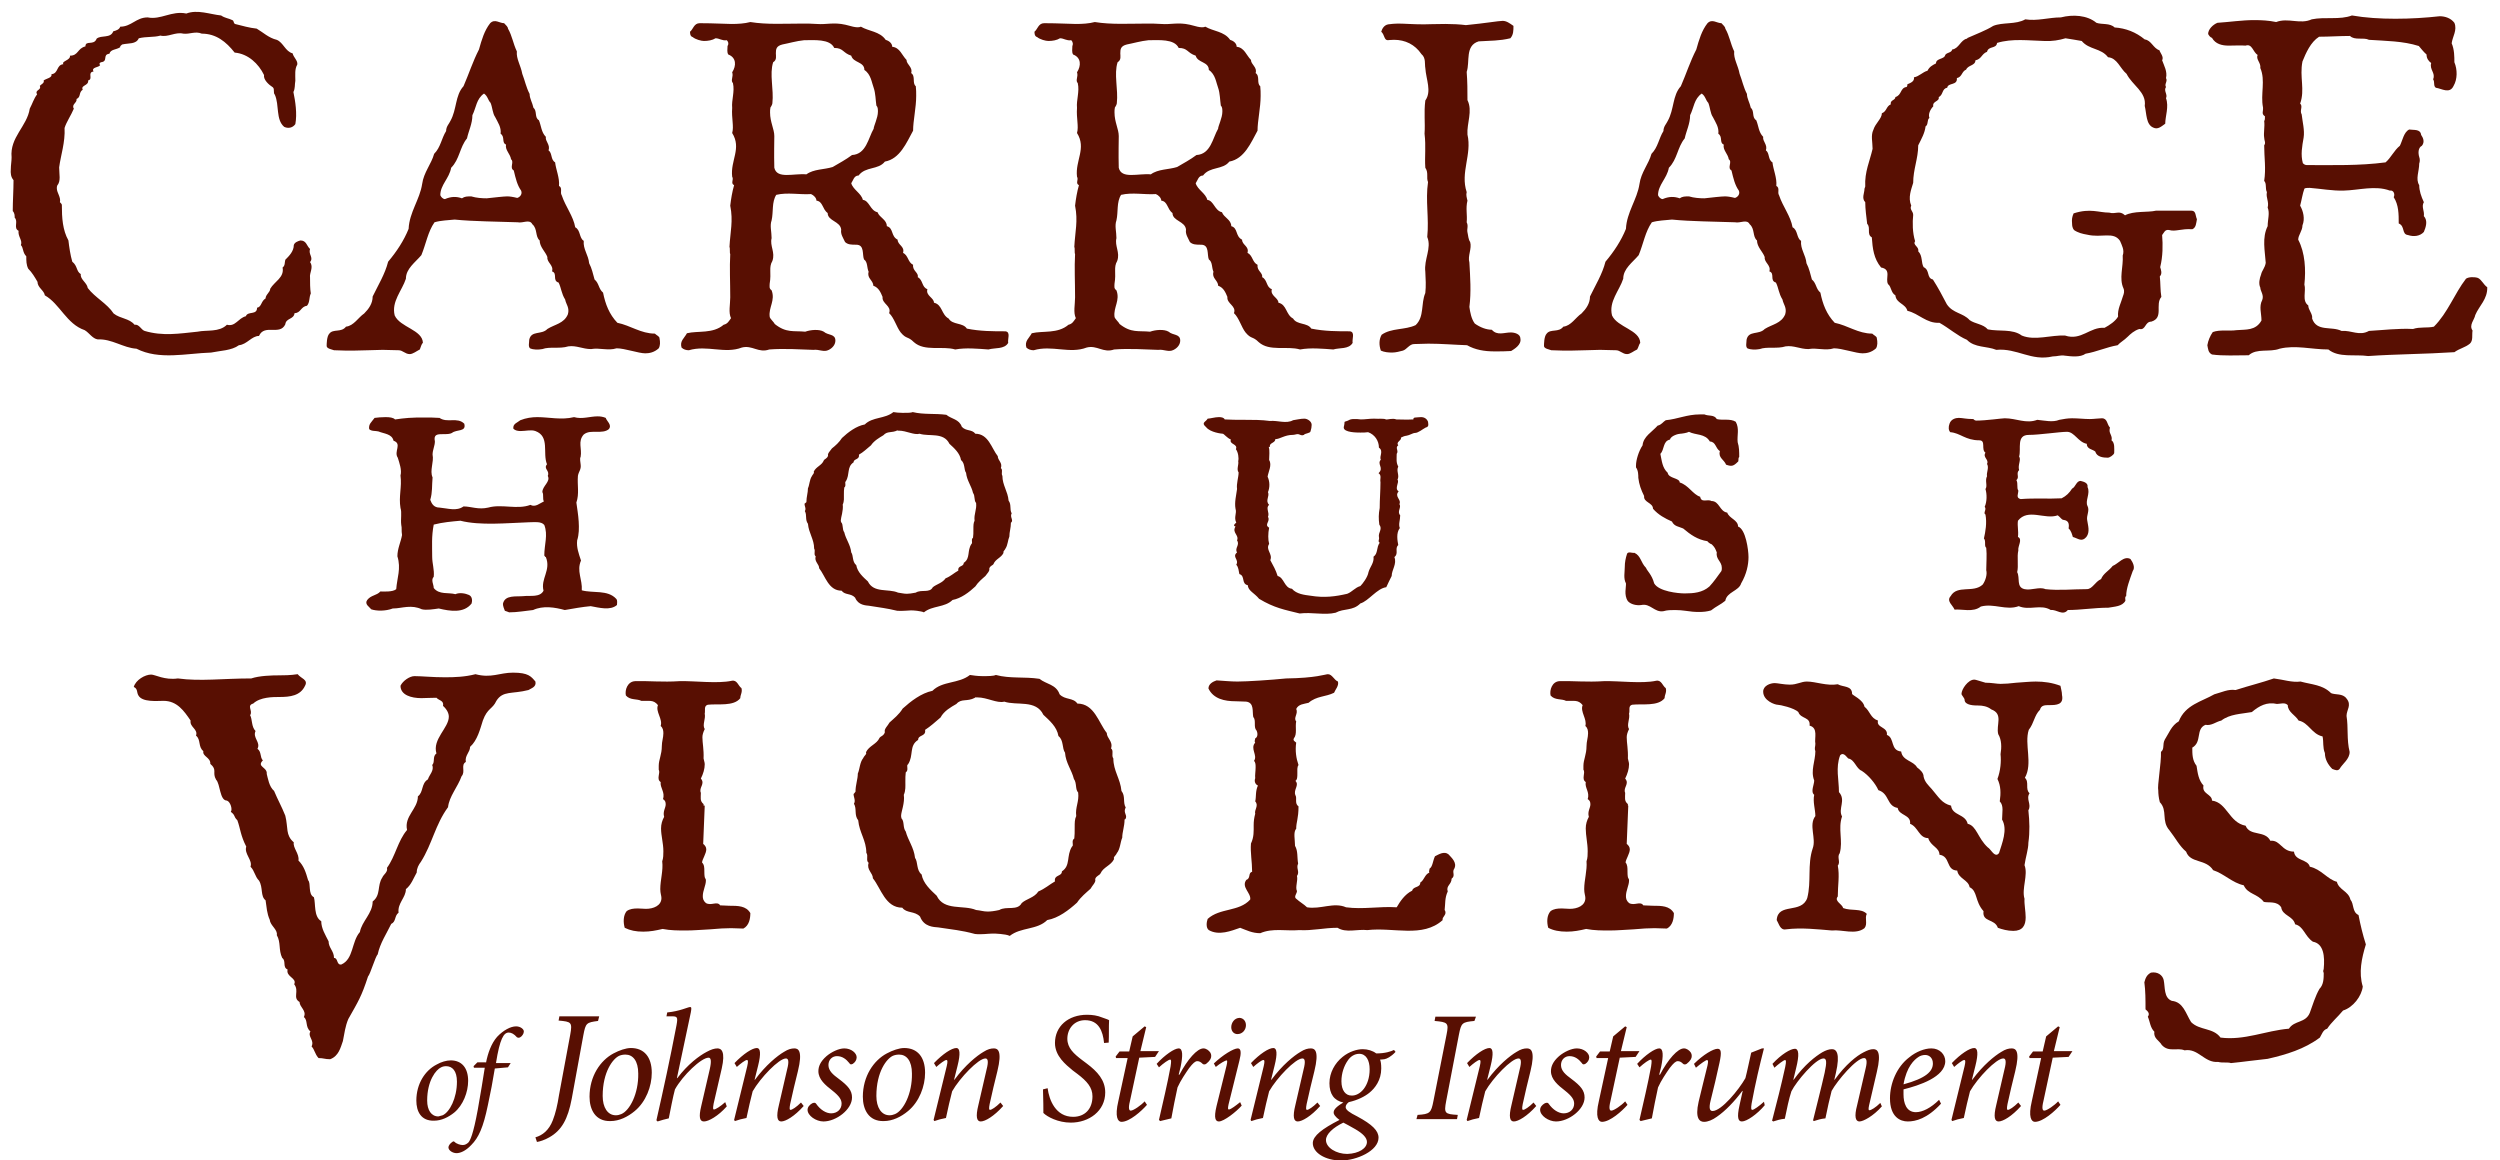 <svg version="1.1" xmlns="http://www.w3.org/2000/svg" x="0" y="0" viewBox="0 0 646.7 300.1" enable-background="new 0 0 646.7 300.1" xml:space="preserve"><path fill="#580F02" d="M182.3 208.4l-0.4 9.9c0.4 0.3 0.8 0.8 0.8 1.4 0 1.1-1 2.5-1.1 3.4 0.6 0.6 0.6 1.4 0.6 2.3 0 2.4 0.4 1.5 0.4 2.4 0 1.2-0.8 2.6-0.8 4 0 0.6 0.1 1.2 0.8 1.8 1.4 0.8 2.9-0.6 3.7 0.6 0.8 0 1.7 0.1 2.3 0.1 2.3 0 4.4 0 5.5 1.9 0 1.4-0.3 3.2-1.8 4 -1.1 0-2.1-0.1-3.2-0.1 -1.4 0-3.3 0.1-5.4 0.3 -2.1 0.1-4.3 0.3-6.2 0.3 -2.1 0-4 0-6.1-0.4 -1.7 0.4-3.2 0.7-5 0.7 -1.9 0-3.4-0.3-4.8-1 -0.4-1.4-0.4-3.2 0.5-4.3 0.8-0.6 1.8-0.7 2.9-0.7 0.7 0 1.4 0.1 2.1 0.1 1.9 0 4-0.8 4-2.8 0-0.6-0.3-1.2-0.3-2.3 0-2.4 0.8-4.8 0.5-7.2 0.3-0.8 0.3-1.8 0.3-2.6 0-2.1-0.6-4-0.6-5.9 0-1.1 0.3-2.1 0.8-3 -0.4-1.4 0.4-2.3 0.4-3.2 0-0.6-0.1-1-0.7-1.4 0.6-1.8-0.8-2.9-0.6-4.4 -1.2-0.8 0-2.3-0.5-3.2v-1c0-1.6 0.8-2.9 0.8-5.1 0-1.2 0.4-2.2 0.4-3.3 0-0.7-0.1-1.4-0.7-1.9 0.6-1.8-1.4-3.7-0.7-5.4 -1.2-1.5-2.3-1-4.3-1.1 -1.1-0.6-2.9-0.1-4-1.4 -0.3-1.4 0.4-3.6 2.4-3.7 3.6-0.1 7 0.3 11.5 0 3.9-0.1 9.8 0.7 13.5-0.1 1.4-0.3 1.7 1.4 2.5 1.9 0.3 1.1-0.3 1.7-0.3 2.6 -1.7 2.2-5.8 1.4-8.4 1.7 -1.1 0.3-0.6 1.5-0.8 2.3 0.3 1.4-0.7 2.9 0 4 -0.4 0.8-0.6 1.5-0.6 2.1 0 1.5 0.4 3.2 0.3 5.5 0.1 0.6 0.3 1 0.3 1.5 0 1.2-0.4 2.5-1 3.7 1.2 1.4-0.6 2.3 0 3.7 0 1.2-0.3 2.1 0.7 2.9V208.4zM221.3 204.8c0-1.8 0.6-3.2 0.6-4.7 0.5-1.1 0.5-2.9 1.4-4 0.3-0.7 1-1 0.7-1.5 0.8-1.7 2.8-2.1 3.5-3.7 0.3-0.5 1.1-0.5 1.4-1.5 -0.3-0.8 0.8-1.7 1.2-2.5 1.1-1 2.5-2.1 3.4-3.6 2.1-1.9 4.8-4 7.7-4.6 2.6-2.6 6.8-1.8 9.7-4.1 0.7 0.1 1.9 0.3 3.2 0.3 1.5 0 2.9 0 3.5-0.3 3.7 1 7.4 0.4 11.3 1 1.7 1.4 4.3 1.4 5.2 4 1.4 1.5 3.5 0.8 4.6 2.4 4.4 0 5.5 5 7.6 7.6 0 1.4 1.7 2.2 1.1 4 0.8 0.6 0 1.8 0.6 2.6 0 3.2 1.8 5.2 2.1 8.4 1.1 1.4 0.3 2.9 1.1 4.3 -0.6 1 0.1 1.8 0.1 2.3 0 0.4-0.1 0.7-0.4 0.8 0 1.8-0.6 3.2-0.6 4.7 -0.5 1.1-0.5 2.9-1.4 4 -0.3 0.7-1 1-0.7 1.5 -0.8 1.7-2.8 2.1-3.5 3.7 -0.3 0.6-1.1 0.6-1.4 1.5 0.3 0.8-0.8 1.7-1.2 2.5 -1.1 1-2.5 2.1-3.5 3.6 -2.1 1.9-4.8 4-7.7 4.5 -2.6 2.6-6.8 1.8-9.7 4.1 -0.6-0.3-1.5-0.4-2.4-0.5 -0.8-0.1-1.7-0.1-2.1-0.1 -1 0-2.9 0.3-4.5 0.1 -3.7-1-5.7-1.1-9.5-1.7 -1.1-0.1-3.7-0.1-4.7-2.8 -1.4-1.5-3.5-0.8-4.6-2.3 -4.4 0-5.5-5-7.6-7.6 0-1.4-1.7-2.2-1.1-4 -0.8-0.6 0-1.8-0.6-2.6 0-3.2-1.8-5.2-2.1-8.4 -1.1-1.4-0.3-2.9-1.1-4.3 0.5-0.8-0.1-1.7-0.1-2.5C220.9 205.3 221.1 205.1 221.3 204.8zM252.2 180.5c-2.1 1.1-3.5 0.1-4.8 1.6 -1.4 0.8-3.2 1.8-4.1 3.5 -1.4 1.2-2.6 2.3-4 3.2 0.3 1.8-1.8 1.2-1.8 2.6 -2.4 1.5-1.1 4-2.6 6.3 -0.6 0.3 0.3 1.5-0.6 2.1 -0.1 0.7-0.1 1.5-0.1 2.5 0 1 0.1 2.2-0.4 3.3 0.3 2.1-0.7 4.4-0.7 5.4 0 0.1 0 0.4 0.1 0.7 0.8 0.8 0.3 2.4 1.1 3.4 0.6 2.3 2.1 4.1 2.4 6.8 0.8 1.1 0.3 3.2 1.7 4.3 0.4 2.3 2.3 4 3.9 5.5 1.9 4 6.9 2.3 10.2 3.7 1.1 0.1 1.9 0.4 3 0.4 0.7 0 1.7-0.1 3-0.4 1.8-1.1 4.7 0.3 5.8-1.8 1.2-1.1 3.3-1.4 4.3-3 1.7-0.7 2.9-1.8 4.3-2.6 -0.3-1.8 1.8-1.2 1.8-2.6 2.3-1.5 1.1-4 2.6-6.4 0.6-0.3-0.3-1.5 0.6-2.1 0.1-0.8 0.1-1.6 0.1-2.9 0-1.2 0-2.1 0.4-2.9 -0.3-2.3 0.8-3.7 0.5-6.1 -0.8-0.8-0.3-2.4-1.1-3.5 -0.6-2.4-2.1-4.1-2.3-6.8 -0.8-1.1-0.3-3.2-1.7-4.3 -0.4-2.4-2.3-4-3.9-5.5 -1.9-4-6.9-2.3-10.1-3.4 -1.9 0.5-4.4-1.1-7-1.1H252.2zM375.5 227.3c0 1.5-1.5 1.8-1 3.3 -0.8 1.7-0.6 3.2-0.8 4.8 0.8 1.2-0.8 1.8-0.5 2.6 -5.2 4.7-12.7 1.8-19.5 2.6 -2.6-0.3-5.5 0.8-7.7-0.6 -3.6 0-6.5 0.8-9.9 0.6 -3.4 0.3-6.9-0.6-10.1 0.8 -2.1 0-3.6-0.8-5.2-1.4 -2.3 0.8-5.5 2.1-8.1 0.6 -0.8-0.6-0.6-2.1-0.3-2.9 3.2-2.9 8.1-1.8 11-5 0.3-1.7-2.4-3.2-1-5.1 1.2-0.4 0.4-1.8 1.5-2.1 0-2.6-0.5-5-0.3-7.3 0.8-1.7 0.7-3.2 0.7-4.7 0-1 0.1-1.9 0.4-3 -0.3-1 1-2.1 0-3.2 0.3-1.2 0-2.6 0.7-4.1 -0.7-0.3-1-1.1-0.7-1.9 -0.1-0.7 0.1-1.8 0.1-2.8 0-0.7 0-1.2-0.4-1.7 1-1.4-1.1-3.2 0.3-4.7 -0.3-0.3 0-0.8 0-1.1 0.7-0.3 0.7-1.4 0.3-2.1 -0.8-0.8 0-2.6-0.8-3.4 -0.3-1.4 0.3-3.7-1.8-4 -0.8 0-1.8-0.1-2.8-0.1 -2.8 0-5.7-0.6-7-3.3 0-1.2 1.2-1.8 2.1-2.1 1.8 0.1 3.6 0.3 5.4 0.3 2.5 0 8.6-0.4 12.6-0.8 7.7-0.1 10.2-1.1 10.8-1.1 1.1 0 1.6 1.5 2.6 1.9 0.3 1.1-0.7 2.1-1 2.9 -2.2 1.1-4.5 0.8-6.6 2.6 -1.1 0.3-2.6 0.3-3.2 1.6 0.6 1.2-0.8 2.3 0 3.2 -0.3 1.5 0.3 3.3-0.6 4.4 -0.3 0.6 0.3 0.8 0.6 1.1 -0.3 2.1 0 4.1 0.6 5.8 -0.4 0.5-0.3 1.4-0.3 2.2 0 0.8 0 1.6-0.5 1.9 1.1 1.1-0.6 2.3 0 3.7 0.5 0.8-0.3 2.1 0.8 2.9 0 3.2-0.6 4-0.6 5.8 -0.8 0.8-0.3 2.9-0.3 4.4 0.8 1.4 0.5 2.9 0.8 4.6 -0.6 1.2 0.5 2.1-0.3 3.2 0.3 1.2-0.5 2.9 0 3.9 0 0.6-0.8 1.4-0.3 1.9 1.1 1 2.1 1.5 2.9 2.3 3.5 0.6 6.9-1.4 10.1 0 4.4 0.6 8.7-0.3 13.1 0 0.8-1.4 2.1-3.4 4-4.3 0.3-1.2 2.1-0.7 2.1-2.1 1.1-0.7 1.1-2.1 2.4-2.6 -0.3 0 0-0.7 0-1 0.8-0.5 0.8-1.9 1.4-3.2 1-0.5 2.4-1.4 3.5-0.5 0.7 0.8 2.3 2.1 1.5 3.7C375.5 225.6 376.6 226.5 375.5 227.3zM421.2 208.4l-0.4 9.9c0.4 0.3 0.8 0.8 0.8 1.4 0 1.1-1 2.5-1.1 3.4 0.5 0.6 0.5 1.4 0.5 2.3 0 2.4 0.4 1.5 0.4 2.4 0 1.2-0.8 2.6-0.8 4 0 0.6 0.1 1.2 0.8 1.8 1.4 0.8 2.9-0.6 3.7 0.6 0.8 0 1.7 0.1 2.4 0.1 2.3 0 4.4 0 5.5 1.9 0 1.4-0.3 3.2-1.8 4 -1.1 0-2.1-0.1-3.2-0.1 -1.4 0-3.3 0.1-5.4 0.3 -2.1 0.1-4.3 0.3-6.2 0.3 -2.1 0-4 0-6.1-0.4 -1.7 0.4-3.2 0.7-5 0.7 -1.9 0-3.5-0.3-4.8-1 -0.4-1.4-0.4-3.2 0.6-4.3 0.8-0.6 1.8-0.7 2.9-0.7 0.7 0 1.4 0.1 2.1 0.1 1.9 0 4-0.8 4-2.8 0-0.6-0.3-1.2-0.3-2.3 0-2.4 0.8-4.8 0.6-7.2 0.3-0.8 0.3-1.8 0.3-2.6 0-2.1-0.5-4-0.5-5.9 0-1.1 0.3-2.1 0.8-3 -0.4-1.4 0.4-2.3 0.4-3.2 0-0.6-0.1-1-0.7-1.4 0.6-1.8-0.8-2.9-0.5-4.4 -1.2-0.8 0-2.3-0.6-3.2v-1c0-1.6 0.8-2.9 0.8-5.1 0-1.2 0.4-2.2 0.4-3.3 0-0.7-0.1-1.4-0.7-1.9 0.5-1.8-1.4-3.7-0.7-5.4 -1.2-1.5-2.3-1-4.3-1.1 -1.1-0.6-2.9-0.1-4-1.4 -0.3-1.4 0.4-3.6 2.3-3.7 3.6-0.1 7 0.3 11.5 0 3.9-0.1 9.8 0.7 13.5-0.1 1.4-0.3 1.7 1.4 2.5 1.9 0.3 1.1-0.3 1.7-0.3 2.6 -1.7 2.2-5.8 1.4-8.4 1.7 -1.1 0.3-0.5 1.5-0.8 2.3 0.3 1.4-0.7 2.9 0 4 -0.4 0.8-0.6 1.5-0.6 2.1 0 1.5 0.4 3.2 0.3 5.5 0.1 0.6 0.3 1 0.3 1.5 0 1.2-0.4 2.5-1 3.7 1.2 1.4-0.6 2.3 0 3.7 0 1.2-0.3 2.1 0.7 2.9V208.4zM530.1 182.4c-1.1 0-2.1 0-2.4 1.2 -1.5 1.5-1.5 3.4-2.9 5.2 -1.2 3.7 1.1 8.7-1 12.4 1.2 1.1 0 2.9 1.2 4 -1 1.5 0.6 2.9-0.3 4.4 0.3 2.9 0.4 5.5 0 8.4 0 1.7-0.7 3.7-1 5.8 1 2.5-0.8 6.1 0 8.7 -0.1 1.4 0.3 3.2 0.3 4.8 0 2.1-0.8 3.5-3.2 3.5 -1.5 0-2.9-0.4-4-0.8 -0.8-2.4-4.1-1.4-3.7-4.3 -2.3-2.6-1.5-5.2-3.6-6.2 -0.3-1.9-2.9-2.2-3.2-4.3 -3-0.1-1.7-3.7-4.6-4.1 0-1.9-2.3-2.2-2.9-4.3 -2.4 0-2.6-2.9-4.7-3.7 0.3-2.4-2.9-2.1-3.2-4.1 -2.9-0.5-2.1-3.7-5-4.6 -0.8-1.8-2.6-3.9-4.3-5 -1.5-0.6-1.8-2.9-3.5-3.2 -0.4-0.3-1.2-1.8-2.1-0.8 -1.2 3.2-0.3 6.3-0.3 9.5 1.9 2.1-0.3 4.3 0.8 6.3 -1.1 3.2 0.3 6.3-0.6 9.5 -0.8 1 0.3 2.3-0.5 3.2 0.5 2.6 0 5.1 0 8 -1 1.2 1.1 1.9 1.4 3 2.1 0.8 4.7 0 6.1 1.5 -0.6 1.1 0.3 2.6-0.6 3.7 -2.3 1.8-5.8 0.3-8.4 0.6 -3.7-0.3-7.9-0.8-11.9-0.3 -1.5 0.3-1.8-1.4-2.4-2.4 0.3-4.6 6.4-1.5 7.9-5.7 1.1-4.3 0-8.6 1.4-12.8 1-2.6-1.1-6.1 0.7-8.4 0-1.7-0.7-3.7-0.3-5.5 -1-0.8 0-2.6 0-3.7 -1-2.6 0.3-5 0.3-7.6 -0.3-0.8 0-1.1 0-1.9 -0.3-1.5 0.8-4.1-1.5-4.7 0.3-2.3-2.3-1.7-2.9-3.5 -1.1-1.1-4.8-1.9-5.4-1.9s-3.7-1-3.7-3.4c0-1.5 1.8-2.2 3-2.2 0.7 0 2.4 0.4 3.9 0.4 1.9 0 2.9-0.8 4.4-0.8 2.3 0 5.2 1.2 8 0.7 1.4 0.8 3.7 0.3 3.7 2.5 0 0.3 2.9 1.5 3.2 3.3 1.5 1.2 1.5 2.9 3.5 3.6 -0.5 1.9 2.6 1.6 2.3 3.7 2.1 0.8 0.8 4 3.7 4.3 0.3 2.4 3.2 2.4 4.1 4.1 0.8 0.6 1.7 1.4 1.7 2.4 0.3 1.4 1.2 2.2 2.1 3.2 1.8 2.1 2.6 3.7 5 4.3 0.3 2.6 3.7 2.1 4.3 4.7 2.3 0.5 2.6 3.7 5.2 6.1 0.7 0.4 1.4 1.9 2.2 1.9 0.3 0 0.4-0.1 0.7-0.4 0.8-2.6 2.3-6.1 0.8-8.7 0-1.8 0.5-3.6-0.6-4.7 0.3-2.1 0.3-4-0.6-5.8 0.8-2.1 1-4.6 0.8-6.4 0.3-1.8 0.3-3.7-0.6-5.2 -0.6-2.4 1.4-5.2-1.8-6.4 -1-0.8-2.3-1-3.3-1 -1 0-3.6 0-3.6-1.5 0-0.4-0.8-1.2-0.8-1.5 0-1.2 1.7-3.7 3.3-3.7 0.4 0 1.1 0.3 2.9 0.8 1.6 0 2.9 0.3 3.9 0.3 1 0 2.5-0.1 4.1-0.3 1.7-0.1 3.5-0.3 5-0.3 2.2 0 4.3 0.3 6.4 1.1 0.1 0.7 0.4 1.5 0.4 2.4C533.9 182.3 532 182.4 530.1 182.4z"/><path fill="#580F02" d="M107.2 174.9c1.9 0 4.7 0.3 7.9 0.3 2.6 0 5.2-0.1 7.9-0.8 4.1 1.1 6.2-0.4 9.7-0.4 4 0 4.7 1 5.8 2.3 0.3 1.4-1 1.7-1.8 2.2 -4.3 1.1-6.6 0.1-8.3 2.8 -1 2.2-2.3 1.8-3.5 5.1 -0.7 2.2-1.4 5.1-3.3 6.8 0 1.4-1.4 2.2-1.1 3.9 -1.4 0.8 0 2.5-1.1 3.7 -1 2.8-3.2 5.2-3.5 8 -3.3 4.5-4.1 9.5-7 14.1 -0.6 0.8-1.1 1.7-1.1 2.8 -0.8 1.4-1.4 3.2-2.8 4.3 0 2.2-2.2 3.6-1.9 6.1 -1.1 0.8-0.6 2.3-1.9 2.9 -1.2 2.5-2.9 5-3.5 7.9 -0.6 0.5-1.9 5.1-2.5 5.7 -1.7 5.2-2.5 6.4-5.1 11 -0.8 1.9-1 3.7-1.4 5.7 -0.6 1.7-1.1 3.9-3.3 4.7 -1.4 0-1.7-0.3-3-0.3 -1-1.1-1-2.2-1.8-3 0.8-1.7-1.1-2.5-0.3-3.9 -1.4-1.1-0.6-2.9-1.7-3.7 0.8-1.7-1.1-2.5-1.1-3.9 -1.9-1.1 0-2.8-1.4-4.6 0.8-1.6-2.2-1.9-1.7-3.8 -1.4-0.6-0.3-2.2-1.4-3 -1-2.1-0.3-4-1.4-5.9 0.3-1.4-1.7-2.5-1.8-3.9 -0.8-1.8-0.8-3.2-1.1-5.1 -1.4-1.1-0.6-3.3-1.7-5.1 -1.1-1.1-1.1-2.5-2.2-3.6 0.6-1.7-1.7-3.3-1.1-5.2 -1.5-2.9-1.5-4.6-2.3-6.8 -1.1-1.1-0.4-1.2-1.7-2.2 0.5-0.6-0.1-2.6-1-2.9 -1.9 0-1.7-4.3-2.8-5.4 -1.1-1.9 0.4-2.5-1.5-4.1 0.1-1.7-2.1-1.9-1.8-3.3 -1.4-1.1-0.6-3-1.9-4 0.6-1.7-1.7-2.2-1.4-3.9 -1.7-2.5-3.5-5.1-7-5.1 -1.7 0-5.5 0.4-6.5-1.4 -0.5-0.8-0.1-1.7-1.2-2.2 0.5-1.8 2.9-3.2 4.5-3.2 1 0 3.5 1.5 6.9 1 5.8 0.8 11.7 0 19 0 2.1-0.7 5.2-0.8 7.3-0.8 1 0 2.8 0 4.7-0.3 0.8 1.1 2.8 1.4 1.9 3 -1.2 2.6-3.9 2.9-6.6 2.9 -1.7 0-5 0-6.8 1.7 -1.8 0.5 0 1.9-0.8 3 0.6 1.1 0.3 3 1.4 4.1 -0.8 1.8 1.4 2.9 0.5 4.6 1.1 0.8 0.6 2.2 1.4 3 -1.7 1.7 1.2 1.7 1 3.5 0.3 1.1 0.6 3.3 1.9 4.4 1 2.4 1.9 3.9 2.9 6.4 0.8 3.2 0 5 2.2 6.9 -0.3 1.4 1.5 3 1.2 4.7 1.4 1.4 1.9 3 2.5 5.1 0.8 0.8-0.1 3.6 1.5 4.4 0.5 1.7-0.1 5 1.9 6.2 0 1.9 1.1 3.6 1.9 5.2 0 1.7 1.4 2.5 1.4 4.3 1.1 0 0.6 1.9 1.9 1.7 3.2-1.4 2.6-5.9 4.8-8.4 0.5-2.8 3.3-4.8 3.3-7.9 2.2-1.7 1.1-4.1 2.5-6.2 0.3-0.8 1.5-1.4 1.2-2.5 2.2-3 2.8-7 5.2-9.8 -0.8-3.6 2.8-5.4 2.8-8.7 1.5-1.1 0.8-3.3 2.6-4.4 0.3-1.1 1.7-2.3 1.1-3.7 0.8-0.8 0-2.2 1.1-3 -1.1-3.7 3.2-6.6 3.2-9.5 0-0.8-0.4-1.8-1.5-2.8 0.3-1.4-1.1-1.4-1.7-2.1 -1.7 0-2.8 0.1-3.9 0.1 -2.6 0-5.4-0.8-5.4-3.2C104.2 176.1 106 174.9 107.2 174.9z"/><path fill="#580F02" d="M559 194.5c1-0.8 0.3-1.9 1-3.2 1.1-1.7 1.7-3.6 3.6-4.7 1.7-4.3 5.9-5.1 9.2-7 1.9-0.5 3.6-1.4 5.5-1.1 3.4-1.1 6.7-1.9 9.9-3 2.5 0.3 4.7 1.1 6.9 0.8 2.9 0.8 5.7 0.8 7.9 3 1.1 0.5 3 0 4 1.4 1.4 1.7 0 2.9 0 4.5 0.5 3 0 6.1 0.8 9.3 0 1.9-1.8 3-2.6 4.4 -0.5 0.6-1.1 0.3-1.9 0 -1.1-1.1-1.9-2.5-1.9-4.1 -0.6-1.4-0.3-2.9-0.6-4.3 -2.8-0.6-3.6-3.6-6.2-4.1 -0.8-1.4-2.8-2.2-2.8-4 -0.8-0.8-1.9-0.3-2.8-0.3 -2.6-0.6-4.6 0.5-6.5 2.1 -2.8 0.5-5.7 0.5-7.9 2.2 -1.4 0.3-2.5 1.4-4.1 1.1 -2.6 1.1-0.8 4.4-3.4 5.9 0 1.7 0 3.3 1.1 4.7 0.3 1.9 0.5 3.7 1.8 5.1 -0.5 2.2 2.2 2.2 2.2 3.9 3.9 0.5 4.4 5.7 8.7 6.5 1.1 2.8 5 1.1 6.4 3.9 2.6-0.3 2.9 2.8 6.1 2.8 0.3 2.5 3.6 1.9 4.1 3.9 2.9 0.6 4.6 3.3 7 3.9 0.5 2.1 3 2.4 3.5 4.6 1 1.2 0.4 3.2 2.1 4 0.5 2.6 1.1 5.1 1.9 7.6 -1.1 3.6-1.9 7.3-0.8 10.9 -0.3 2.5-2.5 5.4-5.1 6.2 -1.4 1.7-3 3-4.1 4.7 -1.1 0.3-1.4 1.5-1.9 2.3 -4 3-8.7 4.4-13.5 5.5 -3 0.3-6.4 0.8-9.5 1.1 -0.8-0.3-2.2 0-3.3-0.3 -3.6 0.3-5.1-3.6-8.7-3 -1.9-0.8-4.1 0.6-5.9-1.4 -0.6-1.1-2.2-1.7-1.9-3.4 -1.1-1.1-1.1-2.5-1.7-3.9 0.6-0.8 0-1.4-0.6-1.9 0-2.5 0-4.8-0.3-7 0.3-1.1 0.6-1.9 1.7-2.5 1.7-0.3 3 0.6 3.3 1.9 0.4 1.9 0 4.6 2.1 5.4 3 0.3 3.6 3.3 5 5.5 2.2 2.2 5.7 1.4 7.6 4 6.2 0.8 11.7-1.8 17.7-2.3 1.4-2.2 4.3-1.4 5.4-4.1 0.7-1.9 1.4-4.3 2.5-6.2 1.1-1.1 1.1-2.8 1.1-4.1 -0.3-0.6 0-0.8 0-1.1 0.3-3.2 0-6.5-2.8-7 -2.1-1.4-2.4-4-4.6-4.5 -0.5-2.2-3.3-2.2-3.6-4.4 -1.1-1.7-3.2-1.1-4.5-1.4 -1.7-2.2-4.1-1.9-5.2-4.3 -2.9-0.6-5.1-3-7.9-3.9 -1.9-3-5.9-1.7-7-4.8 -1.7-1.4-2.8-3.6-4.3-5.5 -2.2-2.5-0.4-5.1-2.5-7.3 -0.3-1.1-0.4-2.2-0.4-3C558 203.3 559.1 197.5 559 194.5z"/><path fill="#580F02" d="M152.8 156.8c-2.2 0.2-4.4 0.6-6.7 1 -2.6-0.7-5.6-1.2-8.2 0 -2 0.2-4 0.6-6.2 0.6 -0.4-0.2-0.6-0.2-1.1-0.4 -0.2-0.5-0.5-1.2-0.5-1.8 0.5-2.4 3.4-1.8 5.4-2 1.6-0.2 4.2 0.4 5.1-1.4 -0.8-3.1 2-5.3 0.6-8.7 -0.2 0-0.2-0.2-0.4-0.4 0-2.9 1-5.3 0-7.9 -0.8-1-2.6-0.7-4-0.7 -5.7 0.2-12.6 0.9-17.7-0.4 -2.2 0.2-4.6 0.4-6.9 1 -0.6 3.1-0.4 5.5-0.4 8.3 0 1.8 0.6 3.4 0.4 5.2 -0.8 0.8 0 2 0 2.9 1.4 1.8 3.8 1.1 5.6 1.6 1.1-0.5 2.6-0.2 3.5 0.2 0.9 0.4 0.9 1.5 0.7 2.2 -2 2.6-5.6 2-8.5 1.3 -1.4 0.2-3.2 0.5-4.4 0.2 -1.3-0.6-2.5-0.7-3.8-0.6 -1.3 0.1-2.4 0.4-3.7 0.4 -1.8 0.7-4.2 0.7-5.6 0.2 -0.4-0.6-1.8-1.3-1-2.4 1-1.3 2.4-1.1 3.4-2.2 0.7 0 3.2 0.2 4.1-0.6 0.2-2.9 1.3-5.3 0.3-8.5 0-2 0.9-3.7 1.2-5.5 -0.2-1.2 0-1.8-0.2-2.6 -0.2-1.6 0.2-3.2-0.2-4.4 -0.5-3 0.4-5.4 0-8.4 0.4-1.4-0.3-3.3-0.7-4.6 -1.1-1.6 1.2-3.6-1.1-4.4 -0.4-1.8-2.5-1.8-3.9-2.4 -0.8-0.2-1.8 0-2.4-0.6 -0.2-1.3 0.6-1.8 1.4-2.9 0.7-0.1 1.8-0.2 2.8-0.2 1.1 0 2 0.1 2.5 0.6 1.3-0.2 2.3-0.3 3.5-0.4 1.2-0.1 2.5-0.1 4.3-0.1 1.2 0 2.3 0 3.7 0.1 2 1.4 4.6-0.3 6.4 1.5 0.6 2.2-2 1.4-3.2 2.4 -0.5 0.3-1.4 0.3-2.2 0.3 -1.5 0-2.6 0-2.2 1.9 0 1.1-0.6 2.2-0.6 3.4 0.4 1.9-0.8 4.1 0 5.9 -0.2 2.2 0 3.8-0.6 5.8 0.4 1.1 1 2 2.4 2 2.2 0.2 4.4 1 6.2-0.3 2 0 3.8 0.9 6.4 0.3 3.5-1 7.5 0.6 10.9-0.7 1.3 0.7 2.4-0.4 3.5-0.9 -0.4-0.6 0-1.8-0.4-2.4 0-1.6 2.2-2.7 1.4-4.2 0.6-1.4-1.2-1.8-0.2-3 -1.2-2.9 0.8-7.2-3-8.6 -1.1-0.4-2.5 0-3.8 0 -0.7 0-1.4-0.1-1.9-0.6 -0.2-1.3 1.1-1.6 1.8-2.2 1.5-0.6 3-0.8 4.4-0.8 3 0 6.2 0.8 9.5 0 2.1 0.6 4.1-0.2 6.1-0.2 0.7 0 1.4 0.1 2.1 0.4 0.2 0.8 1.7 1.8 0.8 2.9 -0.8 0.7-2 0.7-3.1 0.7 -1.3 0-2.4-0.1-3.4 0.7 -1.6 1.8-0.4 3.6-0.8 5.8 -0.3 0.4 0 1.5 0 1.9 0.2 1.4-0.5 1.8-0.7 3 -0.2 2.4 0.4 4.6-0.4 6.9 0.2 1.5 0.5 3.2 0.6 4.9 0.1 1.7 0.1 3.3-0.4 4.9 -0.2 1.8 0.4 3.4 1 5.2 -1.2 2.7 0.4 4.9 0.2 7.7 2.9 0.8 6.7-0.2 8.9 2.2 0.4 0.4 0.2 1.2 0.2 1.6C157.9 158 155 157.2 152.8 156.8zM208.6 129.9c0-1.4 0.4-2.4 0.4-3.6 0.4-0.8 0.4-2.2 1-3.1 0.2-0.5 0.7-0.7 0.5-1.2 0.6-1.3 2.1-1.6 2.6-2.9 0.2-0.4 0.8-0.4 1.1-1.2 -0.2-0.6 0.6-1.3 1-1.9 0.9-0.7 1.9-1.6 2.6-2.7 1.6-1.5 3.7-3.1 5.9-3.5 2-2 5.2-1.4 7.4-3.2 0.5 0.1 1.5 0.2 2.4 0.2 1.2 0 2.2 0 2.6-0.2 2.9 0.7 5.7 0.3 8.7 0.7 1.3 1.1 3.3 1.1 4 3.1 1.1 1.2 2.6 0.6 3.5 1.8 3.4 0 4.2 3.8 5.8 5.8 0 1.1 1.3 1.7 0.8 3.1 0.6 0.4 0 1.4 0.4 2 0 2.4 1.4 4 1.6 6.4 0.8 1.1 0.2 2.2 0.8 3.3 -0.4 0.7 0.1 1.4 0.1 1.8 0 0.3-0.1 0.5-0.3 0.6 0 1.4-0.4 2.4-0.4 3.6 -0.4 0.9-0.4 2.2-1 3.1 -0.2 0.5-0.7 0.7-0.5 1.1 -0.6 1.3-2.1 1.6-2.6 2.9 -0.2 0.4-0.9 0.4-1.1 1.2 0.2 0.6-0.6 1.3-1 1.9 -0.8 0.7-1.9 1.6-2.6 2.7 -1.6 1.5-3.7 3.1-5.9 3.5 -2 2-5.2 1.4-7.4 3.2 -0.4-0.2-1.2-0.3-1.8-0.4 -0.6-0.1-1.3-0.1-1.6-0.1 -0.7 0-2.2 0.2-3.5 0.1 -2.9-0.7-4.3-0.8-7.3-1.3 -0.8-0.1-2.8-0.1-3.6-2.1 -1.1-1.2-2.6-0.6-3.5-1.8 -3.4 0-4.2-3.8-5.8-5.8 0-1.1-1.3-1.7-0.9-3.1 -0.6-0.4 0-1.4-0.4-2 0-2.4-1.4-4-1.6-6.4 -0.8-1.1-0.2-2.2-0.8-3.3 0.4-0.6-0.1-1.3-0.1-1.9C208.2 130.3 208.3 130.1 208.6 129.9zM232.2 111.3c-1.6 0.8-2.6 0.1-3.7 1.3 -1 0.6-2.4 1.4-3.2 2.6 -1.1 0.9-2 1.8-3.1 2.4 0.2 1.4-1.4 1-1.4 2 -1.8 1.2-0.9 3.1-2 4.9 -0.4 0.2 0.2 1.2-0.4 1.6 -0.1 0.5-0.1 1.2-0.1 1.9 0 0.7 0.1 1.7-0.3 2.5 0.2 1.6-0.5 3.4-0.5 4.1 0 0.1 0 0.3 0.1 0.5 0.6 0.6 0.2 1.8 0.8 2.6 0.4 1.8 1.6 3.2 1.8 5.2 0.6 0.8 0.2 2.4 1.3 3.3 0.3 1.8 1.8 3.1 3 4.2 1.5 3.1 5.3 1.8 7.8 2.9 0.8 0.1 1.5 0.3 2.3 0.3 0.5 0 1.3-0.1 2.3-0.3 1.4-0.9 3.6 0.2 4.4-1.4 1-0.8 2.5-1.1 3.3-2.3 1.3-0.5 2.2-1.4 3.3-2 -0.2-1.4 1.4-0.9 1.4-2 1.8-1.2 0.8-3.1 2-4.9 0.4-0.2-0.2-1.2 0.4-1.6 0.1-0.6 0.1-1.3 0.1-2.2 0-1 0-1.6 0.3-2.2 -0.2-1.8 0.6-2.8 0.4-4.6 -0.6-0.6-0.2-1.8-0.8-2.6 -0.4-1.8-1.6-3.2-1.8-5.2 -0.6-0.8-0.2-2.4-1.3-3.3 -0.3-1.8-1.8-3.1-3-4.2 -1.5-3.1-5.3-1.8-7.7-2.6 -1.5 0.4-3.4-0.8-5.4-0.8H232.2zM328.2 115.6c0.3 1 0.1 2.3 0.1 3.4 0.8 1.3-0.2 3-0.4 4.3 0.6 1.3 0.6 2.8 0.1 4 0.5 1.1-0.8 2.2 0.3 3.3 -1 0.8 0.2 2-0.3 3.1 0.7 1.2-1.1 2 0.3 2.8 -0.3 1.5-0.3 3.1 0 4.2 -1 1.5 1 2.6 0.3 4.2 0.8 1.5 1.4 2.5 1.9 4.1 1.7 0.4 1.7 3.1 3.7 3.3 1.2 1.4 3.3 1.6 4.8 1.8 3.6 0.6 6.5 0.2 9.5-0.5 1.3-0.5 2-1.6 3.4-2 0.6-0.6 1.9-2.3 2.1-3.6 0.4-1.4 1.5-2.4 1.3-4 1.2-0.8 0.7-2.4 1.6-3.6 -0.6-0.4 0-0.8-0.2-1.5 -0.2-1.2 1-2 0.1-3.2 -0.2-1.5-0.2-2.7 0.1-4.3 0-2.2 0.2-4.4 0.2-6.7 -0.2-0.7 0.4-1.7-0.5-2.3 1.5-1.4-0.5-2.3 0.6-3.5 -0.5-0.8 0.8-2.2-0.5-3.1 0-1.8-1.1-3.4-2.8-4 -0.6 0.1-1.3 0.1-2 0.1 -0.8 0-4.3 0-4.3-1.3 0-0.3 0.2-0.7 0.2-1.4 0-0.2 0.6-0.2 1.1-0.5 0.3-0.2 0.8-0.3 1.3-0.3 0.7 0 1.2 0 1.8 0.1 1.2 0 2.2-0.2 3.4-0.2 1.4 0.1 2.6-0.1 3.1 0.2 0.5 0.1 1.7-0.4 2.7 0 1.4 0 2.5 0.1 4.4 0 0-0.3 0.1-0.5 0.6-0.5 0.3 0 0.8-0.1 1.4-0.1 0.8 0 1.5 0.4 1.8 1.2 0 0.4 0.4 1.3-0.6 1.5 -0.8 0.4-1.9 1.4-2.8 1.4 -0.5 0-1.4 0.6-2.1 0.7 -0.8 0.1-1 0.3-1.5 0.5 0.2 0.8-1.4 1.1-0.7 2 -0.9 0.6 0.2 1.4-0.4 2.2 0 1.3-0.2 2.2 0.4 3.3 -0.6 1.2 0.4 2.2-0.2 3.4 0.6 0.6-0.9 2.3 0.3 3 -1.2 1.4 0.8 2.1 0.2 3.3 0.6 0.9-0.7 1.9 0.2 2.9 0 1.3-0.5 2.3-0.1 3.3 -1 1.3-0.6 3.3-0.4 4.4 -1 0.9 0.2 2.2-1 3.1 0.7 1.8-0.7 3.3-0.7 4.9 -0.5 1-1 2-1.4 2.9 -2.4 0.3-4.6 3.6-6.7 4.2 -2 2-4.2 1.2-6.4 2.4 -2.9 0.7-6.1-0.2-9.3 0.2 -4-1-6.5-1.4-10.5-3.8 -1.2-1.5-2.9-2.1-2.9-3.5 -1.8-0.4-0.6-2.4-2.2-2.9 -0.2-0.8-0.2-1.8-0.8-2.4 0.8-1.4-1.2-2 0.2-3.2 -0.7-1.1 0.8-1.9 0-3.1 0.6-1.4-1.4-2-0.4-3.6 -0.7-0.2-0.3-0.6 0.2-1 -0.7-1.4 0.2-2.4-0.2-3.6 -0.3-1.7 0.2-3.5 0.4-5.1 -0.2-1.4 0.4-3 0.4-4.3 -0.6-0.8 0.1-2-0.1-2.9 0.2-0.8 0-2.3-0.6-3.1 0.6-1.4-1.8-1.2-1.3-2.5 -1-0.4-1.8-1.5-2.1-1.5 -0.2 0-3.2-0.3-4.3-1.7 -1.4-1.2-0.1-1.3 0.4-2.2 0.6 0 1.9-0.4 2.9-0.4 0.6 0 1.3 0.1 1.5 0.6 1.5 0.1 3.2 0.1 4.9 0.1 2.5 0 4.6 0 6.8 0.3 2-0.2 4.2 0.8 6-0.2 0.8-0.1 1.9-0.4 2.9-0.4 0.8 0 1.9 0.7 1.9 1.6 0 0.5-0.1 1.1-0.3 1.7 -0.1 0.5-1.5 0.5-1.7 0.9 -0.2 0.1-0.4 0.1-0.5 0.1 -0.4 0-0.7-0.3-1.1-0.3 -0.4 0-0.8 0.2-1.3 0.2 -2.1 0-3.3 1.1-4.5 1.1 0 0.9-1.2 0.9-1.4 1.6V115.6zM423.2 120.4c0-1.4 0.7-3.7 1.7-5.2 0.2-2.3 2.5-3.5 3.9-5.1 1-0.2 1.4-1 2.1-1.4 3.1-0.3 5.5-1.5 8.8-1.5h1.2c1.1 0.5 2.5 0 3.2 1.2 1.4 0.4 3.5-0.2 4.9 0.7 1 1.8 0.3 3.5 0.5 5.3 0.4 1.2 0.4 2.5 0.4 3.8 -0.4 0.4 0 1.1-0.4 1.3 -1.1 1.1-1.6 1.2-3 0.7 -0.5-1.3-2.1-1.8-1.6-3.5 -1.2-0.8-1-2.4-2.6-2.5 -1.2-2.1-3.7-1.6-5.4-2.5 -0.5 0.3-2 0.5-2.3 0.5 -0.4 0-2.4 0.5-2.6 1.5 -1.9 0.4-1.4 2.6-2.5 3.7 0.4 1.9 0.5 3.6 1.9 4.9 0.2 1.5 3.1 1.3 3.1 2.5 2.3 0.7 3.4 3.1 5.3 3.7 0.3 1.7 1.9 0.5 2.9 1.1 2.1 0 2.1 2.7 4.1 3 0.5 1.5 2.8 1.9 2.8 3.6 2 0.7 2.7 6.1 2.7 7.9 0 2-0.5 4.4-1.9 6.8 -0.6 2-3.7 2.2-4.1 4.5 -1.2 1-2.3 1.4-3.7 2.5 -1 0.3-2 0.4-3.1 0.4 -1.2 0-2.2-0.1-3.5-0.3 -0.7-0.1-1.7-0.2-2.7-0.2 -1 0-2 0-3 0.3 -2.3 0.4-3.4-2.1-5.7-1.6 -1.3 0.2-2.8-0.2-3.5-1 -1.1-1.6-0.4-3.7-0.5-4.6 -0.7-1.3-0.3-2.9-0.3-4.3 0-1.1 0.2-2.2 0.6-3.4 0.4-0.6 1.2-0.1 1.9-0.2 1.7 0.8 1.6 2.5 3 3.9 0.2 0.7 1.5 1.7 2.1 4 1.2 2.1 6.2 2.6 7.9 2.6 2.3 0 4.6-0.2 6.4-1.8 1.2-1.3 2-2.5 3.1-4 0.1-0.3 0.1-0.5 0.1-0.8 0-1.7-1.6-2.2-1.3-4 -0.4-1-0.5-1.3-1.3-2.1 -0.2 0-1.1-0.6-1.1-0.8 -2.6-0.4-4.4-1.7-6.3-3.3 -1.1-0.5-2.3-0.5-2.9-1.8 -1.8-0.8-3.5-1.7-4.9-3.3 0-1.6-2.5-1.6-2.3-3.3 -0.8-1.6-1.3-3-1.5-4.7 0-0.7 0-1.9-0.6-2.7V120.4zM550 154.2c-0.4 0.2-0.2 0.7-0.2 1.2 -0.8 1.5-2.8 1.5-4.4 1.8 -3.6 0-7.1 0.6-10.5 0.6 -1.3 1.6-2.9-0.2-4.4 0 -2.6-1.6-5.5 0.2-8.3-1 -3.2 1.2-6.4-0.8-9.8 0.1 -2 1.6-4.9 0.6-6.8 0.8 -0.4-1.1-2.2-2.2-1-3.5 1.7-3 5.9-0.7 8.3-3 0.7-1 1.2-2.6 0.9-3.7 0-2 0.2-3.8 0-5.8 -0.6-0.4 0-1.8-0.6-2.4 0.4-1.8 0.8-4 0.4-6.2 -0.7-0.4 0.4-1.3-0.2-2 0.6-1.3 0.6-3.3 0.2-4.6 0.6-0.8-0.2-2.2 0.4-3.3 -0.2-1 0.6-2.2 0-3.2 0.6-1.1-1.2-1.7-0.4-2.9 -1.2-0.8 0.2-3.2-1.6-3.2 -3.6 0-4.9-1.9-7.5-2.1 -0.5-0.5-0.5-1.4-0.2-2.2 0.4-1.2 1.6-1.5 2.4-1.5 1 0 1.8 0.3 3.7 0.3 0.2 0 0.3 0.4 0.8 0.4 2.6 0 6.6-0.6 7.4-0.6 3 0 5.5 1.5 8.4 0.4 2 0.2 4 0.7 5.7 0 1.1-0.2 2.1-0.4 3.3-0.4 1.6 0 3.1 0.2 4.6 0.2 1 0 2.4-0.2 3.1-0.2 1.5 0 1.3 1.6 2.1 2.4 -0.1 0.4-0.1 0.6-0.1 0.8 0 0.8 0.8 1.5 0.5 2.5 0.9 0.6 0.7 2.2 0.7 3.3 -0.2 0.6-1.3 1.2-1.6 1.2 -1.3 0-2.9-0.2-3.3-1.6 -0.7-0.6-2.2-0.6-2.2-2 -2.2-0.4-3.2-3.1-5.1-3.1s-7.2 0.8-9.9 0.8c-3.3 0-1.9 3.6-2.5 5.6 0.6 0.8-0.4 2.2 0 3.5 -0.9 0.9 0.2 1.8-0.7 2.6 0.5 0.9 0 2 0.5 2.7 0 0.9-0.7 1.9 0.6 2.2 3.8-0.3 6.9 0 10.6-0.2 1.2-0.6 2-1.4 2.7-2.5 0.9-0.4 1.1-2 2.2-2 0.8 0.2 2 0.5 1.8 1.6 0.8 1.6-0.7 3.6 0 4.9 0.6 1.2-0.3 2.4-0.1 3.6 0.2 1.4 0.8 3.1-0.2 4.4 -1.2 1.4-2.1 0.4-3.5 0 -0.2-0.6-0.4-1.6-1.1-2.2 0.2-1.2 0-2-1.2-2.2 -0.6 0-0.8-0.6-1.6-1.2 -3.3 1.2-7.7-1.9-10.3 1.4 -0.2 1.4 0.2 2.6 0 4.2 1.3 0.6-0.1 2.4 0.1 3.5 -0.4 1.6 0.1 4-0.3 5.6 0.8 1.5-0.3 3.9 1.9 4.4 1.8 0.4 3.8-0.7 5.4 0 3.5 0.4 7.1 0 10.7 0 1.5 0 2.1-1.9 3.7-2.6 0.6-1.5 2-2.1 3-3.4 1.5-0.6 2.9-2.7 4.6-1.8 0.6 0.8 1.3 2.2 0.6 3.1C550.9 150 550 152.2 550 154.2z"/><path fill="#580F02" d="M15.5 52.3c0.2 0.2 0.5 0.5 0.5 0.7 0 3.4 0.2 6.5 1.7 9.2 0.2 1.7 0.5 3.8 1 5.5 1.4 1.1 1 2.5 2.2 3.2 -0.2 1.4 1.6 2.2 1.8 3.6 1.9 2.5 5 4 6.7 6.6 1.8 1.4 4 1.2 5.4 2.9 1.2-0.2 1.7 1.3 2.6 1.6 4.7 1.4 8.9 0.7 13.7 0.2 2.4-0.5 5.6 0.2 7.6-1.8 2.2 0.6 2.9-1.7 4.9-2.2 0.5-1.4 2.9-0.2 2.9-2.2 1.2-0.2 1-1.7 2.2-2.4 0-1 1.2-1.6 1.2-2.5 1.1-1.9 3.7-2.9 3.2-5.5 0.7-0.5 0.5-1.3 0.7-2 1-1 2.2-2.2 2.2-3.8 0.2-0.7 1-1 1.7-1.2 1.6 0 1.6 1.4 2.5 2.2 -0.5 1.4 1 2.2 0 3.4 1 1.3-0.2 2.8 0 4 0 1.2 0 2.9 0.2 4.1 -0.5 1.1-0.2 2.3-1 3.2 -1.6 0.2-1.6 1.9-3.2 1.9 -0.2 1.7-2.2 1.2-2.4 2.9 -1.4 3-5.4-0.2-6.8 3 -1.9 0-3.1 2.2-5.2 2.4 -1.9 1.4-4.8 1.4-7.2 1.9 -6.4 0.2-13.4 2-19.3-1 -3.4-0.2-6.4-2.6-10-2.4 -1.4-0.2-2.2-1.7-3.4-2.4 -4.7-1.6-6.4-6.8-10.3-9 -0.2-1.3-1.9-2-1.9-3.5 -0.7-1.2-1.4-2.4-2.4-3.4 -0.5-1-0.5-2-0.5-3.2 -1-1-0.7-2.2-1.4-2.9 0.5-1.2-0.8-2.2-0.6-3.7 -1.4-0.7 0-2.4-1-3.4 0-0.5 0-1.2-0.5-1.7 0-2.6 0.2-5.4 0.2-8 -0.7-0.8-0.8-1.8-0.7-2.9 0-1 0.2-2 0.2-3 -0.5-5.2 4-8 4.7-12.6 0.7-1.3 1-2.5 1.9-3.7 -0.7-1.2 1.2-1 0.7-2.2 0.5-0.5 1.2-0.7 1-1.4 0.7-0.5 2.3-0.7 2-1.6 1.9-0.2 1.2-2.4 3.1-2.6 -0.6-0.8 1.9-1 1.7-2.2 2.2 0 1.9-1.9 4-2.4 0-1.7 2.2-0.1 2.9-2 1.2-1 3.6 0 4.3-1.9 0.8-0.2 1.6-0.5 1.8-1.2 2.9 0 4.1-2.4 7.1-2.4 3.4 0.7 6.2-1.8 10-1 2.9-1.1 6.1 0.2 9 0.5 1 0.7 1.9 0.7 2.9 1.2 0.5 0.2 0.2 0.7 0.7 1 2 0.5 3.7 1 5.6 1.2 1.7 1 3.1 2.4 5.2 2.9 1.7 0.7 2.2 3 4.1 3.5 0.2 1 1.4 1.9 1.2 2.9 -0.7 1.2-0.5 2.6-0.5 4.2 -0.2 1 0 1.9-0.5 2.9 0.5 2.4 1 5.6 0.5 8.3 -0.7 1-1.9 1.2-2.9 0.7 -2.2-1.9-1.2-5.6-2.4-8.3 -0.5-0.5 0-1.4-0.5-1.9 -1.1-0.7-2.5-2-2.3-3.2 -1.4-2.9-4.1-5.5-7.6-5.8 -2.2-2.8-4.8-4.9-8.5-4.9 -1.7-0.7-3.1 0.2-4.8 0 -2-0.5-4 1-5.9 0.5 -1.7 0.5-3.6 0.2-5.6 0.7 -0.7 1.6-2.6 1.2-4.3 1.6 -0.2 0.2-0.6 0.4-0.5 0.7 -1 0.7-2.5 0.5-2.8 1.7 -1.9 0.2-0.2 2-2.2 2.2 -0.4 0.2-0.5 0.5-0.2 0.7 -0.2 0.7-2.4 0.5-1.7 1.7 -1.7 0.2 0 2-1.4 2.3 0.2 1.4-2 1.2-1.4 2.4 -1.1 0.7-0.4 1.9-1.6 2.4 0.2 1-1.4 1.4-0.7 2.5 -0.7 1.7-1.9 3.4-2.4 5 0.2 3.7-1 7.1-1.4 10.2 0 1.8 0.5 3.5-0.5 4.7 -0.1 0.2-0.1 0.5-0.1 0.7C14.7 49.9 15.8 51 15.5 52.3zM108.6 90.4c-0.8 0.4-1.8 1.2-2.6 1.2 -1.2 0-1.8-1-2.9-1 -1.2 0-3.1-0.1-4.1-0.1 -1 0-6.1 0.2-7.7 0.2 -1.1 0-2.8 0-4.9-0.1 -0.5-0.2-1.9-0.4-1.9-1.1 0-0.4 0-2.5 0.7-3.2 1-1.3 3.1-0.2 4.3-1.8 2-0.2 3.2-2.4 4.7-3.4 1.2-1.2 2.2-2.6 2.2-4.4 1.4-2.9 3.2-5.8 4-9 2.2-2.6 4.1-5.5 5.3-8.5 0.2-4.3 2.9-7.6 3.5-11.6 0.4-3 2.4-5.2 3.1-7.8 1.7-1.7 1.9-4 3.1-5.9 0-1.2 0.8-1.9 1.1-2.6 1.7-3 1.2-6.6 3.4-9 1.4-3.2 2.4-6.4 4-9.5 0.7-2.5 1.4-4.9 2.9-6.8 1.2-1.2 2.4 0 3.6 0 0.5 0.5 1 1 1 1.4 1.1 1.9 1.3 3.8 2.3 5.9 -0.2 1.9 1 3.6 1.4 5.8 0.7 1.8 1 3.5 1.9 5.2 0 1.2 0.7 2.2 1 3.6 1 0.8 0.2 2.5 1.4 3.2 0.6 1.4 0.6 3.1 1.8 4.3 -0.2 1.2 1.2 2 0.7 3.5 1 0.7 0.5 2.4 1.7 3.1 0.2 1.9 1.2 4 1 6.1 1 0.5 0.2 1.7 0.7 2.4 1 3 3 5.4 3.5 8.3 1.4 0.7 1 2.8 2.2 3.5 -0.2 2.2 1.2 3.6 1.4 5.8 0.7 1.3 1 2.8 1.4 4.2 1.2 1 1 2.4 2.2 3.4 0.6 3 1.6 5.6 3.7 7.8 3.4 0.7 6.1 2.8 9.7 2.8 0.5 0.5 1.2 0.7 1.2 1.2 0.2 1 0.2 1.9-0.2 2.6 -1.2 1.1-2.5 1.3-3.5 1.3 -1.7 0-5.3-1.3-7.4-1.3 -2.2 0.7-4.4-0.2-6.6 0.2 -2.2 0-3.8-1-5.9-0.7 -2.2 0.7-4.8 0-6.7 0.7 -1.1 0.2-2.3 0.2-3.2-0.2 -0.5-0.5-0.2-1.4-0.2-2.2 0.5-2.5 3.2-1.2 4.7-2.8 1.9-1.2 4.3-1.4 5.3-3.8 0.5-1.7-0.5-2.6-0.7-3.8 -1-1.6-1-3-1.7-4.4 -1.7-0.5-0.2-2.4-1.7-2.9 0.5-1.6-1.4-2.3-1.2-3.7 -0.5-1.4-2-2.6-2-4.3 -1.2-1-0.5-3-1.9-4.2 -0.7-1.4-2.4-0.2-3.8-0.5 -5.4-0.2-11.3-0.2-16.3-0.7 -1.8 0.2-3.5 0.2-5.2 0.7 -1.7 2.4-2.2 5.6-3.4 8.5 -1.6 1.9-4 3.5-4 6.1 -1 3.1-3.8 5.9-2.9 9.5 1.4 3.1 7.2 3.7 7.3 7.1C109 89 108.9 89.7 108.6 90.4zM131.2 50.8c0.6 0 1.4 0.1 2.6 0.4 0.7-0.2 1.4-1 1-1.9 -1-1.4-1.4-3.1-1.9-5.2 -1.2-0.7 0.2-2.2-0.7-2.9 -0.2-1.4-1.6-2.4-1.3-3.8 -1.2-0.5-0.2-2-1.4-2.8 0.2-1.7-0.7-2.9-1.4-4.3 -0.7-1-0.7-2.5-1.2-3.7 -0.7-0.7-0.7-1.7-1.7-2.4 -2 1.4-2 3.6-3 5.6 0 2.2-1 4.1-1.4 6 -1.9 2.3-1.9 5.4-4.1 7.6 -0.5 2.8-2.8 4.4-2.8 7.1 0.2 0.5 0.7 1 1.2 1 1.6-0.7 3-0.7 4.4-0.2 0.7-0.5 1.4-0.5 2.4-0.5 1.3 0.4 2.8 0.5 4 0.5C127.8 51.1 130.3 50.8 131.2 50.8zM188 10.4c-1.2 0.2-1.9-0.5-2.9-0.5 -0.8 0.5-1.9 0.7-3 0.7 -0.7 0-2.2-0.4-2.9-1 -0.7-0.2-0.7-1-0.7-1.4 0.8-0.6 1-2.2 2.5-2.2 3.7 0 6.7 0.2 8.2 0.2 1.7 0 3.4-0.1 4.9-0.5 4.3 0.7 8.8 0.4 13.4 0.4 1.3 0 2.5 0 3.8 0.1 2.5 0.2 4.3-0.5 7.4 0.2 1 0.2 3 1 4 0.5 2 1.2 4.9 1.2 6.4 3.4 0.7 0.2 1.7 0.8 1.7 1.8 2 0.2 2.5 2.2 3.7 3.4 0 1.2 1.7 1.9 1.2 3.4 1.2 0.8 0.2 2.6 1.2 3.4 0.1 0.8 0.1 1.7 0.1 2.5 0 3.1-0.8 6.4-0.8 9 -1.7 3.1-3.4 7.3-7.3 8 -1.7 2.2-5 1.2-6.8 3.6 -1.2 0-1.4 1.3-1.9 2 0.5 1.7 2.6 2.6 3 4.3 1.7 0.2 1.9 2.8 3.8 3.2 0.5 1.4 2.4 1.9 2.4 3.6 1.8 0.5 1 2.6 2.8 3.5 0 1.4 1.9 1.7 1.4 3.4 1.4 0.7 1.2 2.4 2.6 3.1 -0.2 1.6 1.5 2 1.2 3.2 1.4 0.7 1 2.6 2.5 3.1 -0.5 1.7 1.7 2.2 1.7 3.5 2.2 0.5 1.9 3.1 3.8 4.1 1 1.7 3.7 1 4.7 2.6 3.4 0.7 6.8 0.7 10 0.7 1.4 0.2 0.5 2 0.7 3 -1 1.7-3.4 1.2-5.1 1.7 -2.8-0.2-5.9-0.5-8.6 0 -3.4-1-7.9 0.6-10.7-1.9 -1.6-1.6-1.9-0.7-3.4-2.5 -1.1-1.4-1.7-3.8-3-5 0.7-1.9-1.9-2.4-1.7-4.2 -0.5-1.2-1-2.4-2.4-2.9 0-1.4-1.7-1.9-1.2-3.6 -0.5-1.1-0.2-2.5-1.2-3.2 -0.5-1.2 0.2-3.8-2-3.8 -1.2 0-2.2 0-2.9-0.7 -0.5-1.1-1.2-2-1-3.2 -0.2-2.2-3.5-2.2-3.5-4.3 -1.4-1-1.2-3-2.9-3.2 0-0.7-0.7-1.4-1.4-1.7 -2.9 0.2-6.1-0.5-9 0.2 -1.2 1.9-0.7 4.4-1.2 6.6 -0.5 1.4 0 2.9 0 4.6 -0.5 2 1 3.7 0.2 5.9 -1 1.7-0.2 3-0.7 5.9 0 0.7-0.2 1.2 0.5 1.7 1 2.6-0.8 4.4-0.5 6.8 0 0.5 1.1 1.4 1.3 1.9 3 2.4 4.9 1.7 7.9 2 1.4-0.5 3.6-0.7 4.8 0 1.1 1 3 0.5 3 2.3 0 1-0.7 1.9-1.7 2.4 -1.3 0.7-2.5-0.2-4 0 -3.1-0.1-7.6-0.4-11.4-0.1 -2.8 1-4.4-1.2-7.1-0.5 -4.4 1.7-9-0.7-13.7 0.7 -0.7 0-1.4-0.2-1.9-0.7 -0.5-1.7 0.7-2.4 1.4-3.7 2.9-0.7 6.7 0.2 9.5-2.2 1-0.2 1.4-1 1.9-1.7 -0.7-1.4-0.2-3.6-0.2-5.4 0-4.1-0.2-7.6 0-11.2 -0.2-0.2 0-1.6-0.2-1.8 0.2-4 1-6.7 0.2-10.7 0.2-1.7 0.5-3.6 1-5.3 -1-0.5 0-1.4-0.5-2.2 -0.5-4.2 2.5-7.3 0-11.3 0.5-1.7-0.2-3.8 0-6.5 -0.2-2 0.7-4.2 0.2-6.4 -0.7-0.7 0.2-1.7-0.2-2.8 1.1-1.7 1.1-3.8-1-4.6 -0.4-0.6-0.2-1.4-0.2-2.2C188.5 11.5 188.5 10.9 188 10.4zM200 16.1c-1 3.1 0.2 7-0.2 10.6 0 0.2-0.2 0.7-0.5 1.1 -0.1 0.5-0.1 0.8-0.1 1.3 0 2.5 1.1 4.3 1.1 6.1 0 1.2-0.1 4.6 0 8.2 0.7 3 5 1.4 8.3 1.7 1.9-1.4 4.6-1.2 6.8-1.9 1.7-1 3.4-1.9 5-3.1 3.7-0.2 4.2-4.4 5.6-6.8 0-0.7 1.1-2.8 1.1-4.4 0-0.6 0-1.2-0.4-1.6 -0.2-1.3-0.2-3.2-0.7-4.6 -0.5-1.3-0.7-3.5-2.4-4.6 0-2.2-2.9-1.8-3.4-3.7 -2.2-0.7-2-2-4.4-2 -1.1-2.4-5.2-2-7.8-2 -2 0.2-4 0.8-5.6 1.1 -1.6 0.4-1.7 1.2-1.7 2.3C200.7 14.5 201 15.5 200 16.1zM277.1 10.4c-1.2 0.2-1.9-0.5-2.9-0.5 -0.8 0.5-1.9 0.7-3 0.7 -0.7 0-2.2-0.4-2.9-1 -0.7-0.2-0.7-1-0.7-1.4 0.8-0.6 1-2.2 2.5-2.2 3.7 0 6.7 0.2 8.2 0.2 1.7 0 3.4-0.1 4.9-0.5 4.3 0.7 8.8 0.4 13.4 0.4 1.3 0 2.5 0 3.8 0.1 2.5 0.2 4.3-0.5 7.4 0.2 1 0.2 3 1 4 0.5 2 1.2 4.9 1.2 6.4 3.4 0.7 0.2 1.7 0.8 1.7 1.8 2 0.2 2.5 2.2 3.7 3.4 0 1.2 1.7 1.9 1.2 3.4 1.2 0.8 0.2 2.6 1.2 3.4 0.1 0.8 0.1 1.7 0.1 2.5 0 3.1-0.8 6.4-0.8 9 -1.7 3.1-3.4 7.3-7.3 8 -1.7 2.2-5 1.2-6.8 3.6 -1.2 0-1.4 1.3-1.9 2 0.5 1.7 2.6 2.6 3 4.3 1.7 0.2 1.9 2.8 3.8 3.2 0.5 1.4 2.4 1.9 2.4 3.6 1.8 0.5 1 2.6 2.8 3.5 0 1.4 1.9 1.7 1.4 3.4 1.4 0.7 1.2 2.4 2.6 3.1 -0.2 1.6 1.4 2 1.2 3.2 1.4 0.7 1 2.6 2.5 3.1 -0.5 1.7 1.7 2.2 1.7 3.5 2.2 0.5 1.9 3.1 3.8 4.1 1 1.7 3.7 1 4.7 2.6 3.4 0.7 6.8 0.7 10 0.7 1.4 0.2 0.5 2 0.7 3 -1 1.7-3.4 1.2-5 1.7 -2.8-0.2-5.9-0.5-8.6 0 -3.4-1-7.9 0.6-10.7-1.9 -1.6-1.6-1.9-0.7-3.4-2.5 -1.1-1.4-1.7-3.8-3-5 0.7-1.9-1.9-2.4-1.7-4.2 -0.5-1.2-1-2.4-2.4-2.9 0-1.4-1.7-1.9-1.2-3.6 -0.5-1.1-0.2-2.5-1.2-3.2 -0.5-1.2 0.2-3.8-2-3.8 -1.2 0-2.2 0-2.9-0.7 -0.5-1.1-1.2-2-1-3.2 -0.2-2.2-3.5-2.2-3.5-4.3 -1.4-1-1.2-3-2.9-3.2 0-0.7-0.7-1.4-1.4-1.7 -2.9 0.2-6.1-0.5-9 0.2 -1.2 1.9-0.7 4.4-1.2 6.6 -0.5 1.4 0 2.9 0 4.6 -0.5 2 1 3.7 0.2 5.9 -1 1.7-0.2 3-0.7 5.9 0 0.7-0.2 1.2 0.5 1.7 1 2.6-0.8 4.4-0.5 6.8 0 0.5 1.1 1.4 1.3 1.9 3 2.4 4.9 1.7 7.9 2 1.4-0.5 3.6-0.7 4.8 0 1.1 1 3 0.5 3 2.3 0 1-0.7 1.9-1.7 2.4 -1.3 0.7-2.5-0.2-4 0 -3.1-0.1-7.6-0.4-11.4-0.1 -2.8 1-4.4-1.2-7.1-0.5 -4.4 1.7-9-0.7-13.7 0.7 -0.7 0-1.4-0.2-1.9-0.7 -0.5-1.7 0.7-2.4 1.4-3.7 2.9-0.7 6.7 0.2 9.5-2.2 1-0.2 1.4-1 1.9-1.7 -0.7-1.4-0.2-3.6-0.2-5.4 0-4.1-0.2-7.6 0-11.2 -0.2-0.2 0-1.6-0.2-1.8 0.2-4 1-6.7 0.2-10.7 0.2-1.7 0.5-3.6 1-5.3 -1-0.5 0-1.4-0.5-2.2 -0.5-4.2 2.5-7.3 0-11.3 0.5-1.7-0.2-3.8 0-6.5 -0.2-2 0.7-4.2 0.2-6.4 -0.7-0.7 0.2-1.7-0.2-2.8 1.1-1.7 1.1-3.8-1-4.6 -0.4-0.6-0.2-1.4-0.2-2.2C277.6 11.5 277.6 10.9 277.1 10.4zM289.1 16.1c-1 3.1 0.2 7-0.2 10.6 0 0.2-0.2 0.7-0.5 1.1 -0.1 0.5-0.1 0.8-0.1 1.3 0 2.5 1.1 4.3 1.1 6.1 0 1.2-0.1 4.6 0 8.2 0.7 3 5 1.4 8.3 1.7 1.9-1.4 4.6-1.2 6.8-1.9 1.7-1 3.4-1.9 5-3.1 3.7-0.2 4.2-4.4 5.6-6.8 0-0.7 1.1-2.8 1.1-4.4 0-0.6 0-1.2-0.4-1.6 -0.2-1.3-0.2-3.2-0.7-4.6 -0.5-1.3-0.7-3.5-2.4-4.6 0-2.2-2.9-1.8-3.4-3.7 -2.2-0.7-2-2-4.4-2 -1.1-2.4-5.2-2-7.8-2 -2 0.2-4 0.8-5.6 1.1 -1.6 0.4-1.7 1.2-1.7 2.3C289.8 14.5 290.1 15.5 289.1 16.1zM390.9 90.8c-1.3 0.1-2.9 0.1-4.3 0.1 -2.6 0-5-0.4-7.1-1.6 -3.2-0.1-6.6-0.4-10-0.4 -1.2 0-2.5 0.1-3.7 0.1 -1.2 0-1.9 1.4-2.9 1.7 -0.8 0.2-1.8 0.5-2.8 0.5 -1 0-2-0.1-2.9-0.5 -0.5-1.4-0.5-2.9 0.2-4.1 2.5-1.8 6.1-1.2 8.8-2.5 2.3-2.2 1.3-5.5 2.5-8.3 0.2-1.9 0.1-3.6 0-5.5 -0.4-3.2 1.7-6.1 0.5-9 0.5-4.9-0.5-9.4 0.2-14.2 -0.5-1.2 0.2-2.4-0.7-3.7 -0.2-2.9 0.2-5.5-0.2-8.8 0.2-2.9-0.2-5.4 0.2-8.6 1.7-2.4 0.2-5.4 0-8.4 -0.2-1 0.2-2.6-1-3.6 -1.7-2.5-4.2-3.7-7.1-3.7 -1 0-1.3 0.1-1.6 0.1 -1 0-0.8-1.4-1.7-2.2 0.2-0.7 0.7-1.7 1.8-1.9 0.8-0.1 1.7-0.2 2.5-0.2 1.7 0 3.8 0.2 6.7 0.2 0.8 0 3.1-0.1 5.6-0.1 1.8 0 3.8 0.1 5.3 0.3 5.1-0.5 8.5-1.1 9.5-1.1 1 0 1.8 0.6 2.8 1.3 0 1.2 0 2.3-0.8 3.2 -2.9 0.7-5.1 0.6-8.2 0.8 -3.6 1.1-2.2 5.3-3.1 7.9 0.2 2.5 0.2 4.9 0.2 7.3 1.4 2.8-0.2 6 0 8.9 1.2 5.2-1.9 9.8-0.2 14.9 -0.2 0.7 0 1.4 0.2 2.2 -0.5 2 0 3.7-0.2 5.6 0.5 1 0 1.7 0.2 2.6 0.2 0.8 0.2 1.8 0.7 2.5 0.5 1.7-0.7 3.6-0.2 5.3 0.2 3.7 0.5 7.6 0 11.5 0.2 1.4 0.5 3.1 1.4 4.3 1.4 1 3 1.6 4.4 1.6 1.4 1.6 3.2 0.7 4.9 0.7 1 0 2.5 0.4 2.5 1.6C393.6 89.2 391.7 90.3 390.9 90.8zM423.5 90.4c-0.9 0.4-1.8 1.2-2.6 1.2 -1.2 0-1.8-1-2.9-1 -1.2 0-3.1-0.1-4.1-0.1s-6.1 0.2-7.7 0.2c-1.1 0-2.8 0-4.9-0.1 -0.5-0.2-1.9-0.4-1.9-1.1 0-0.4 0-2.5 0.7-3.2 1-1.3 3.1-0.2 4.3-1.8 2-0.2 3.2-2.4 4.7-3.4 1.2-1.2 2.2-2.6 2.2-4.4 1.4-2.9 3.2-5.8 4-9 2.2-2.6 4.1-5.5 5.3-8.5 0.2-4.3 2.9-7.6 3.5-11.6 0.4-3 2.4-5.2 3.1-7.8 1.7-1.7 1.9-4 3.1-5.9 0-1.2 0.8-1.9 1.1-2.6 1.7-3 1.2-6.6 3.4-9 1.4-3.2 2.4-6.4 4-9.5 0.7-2.5 1.4-4.9 2.9-6.8 1.2-1.2 2.4 0 3.6 0 0.5 0.5 1 1 1 1.4 1.1 1.9 1.3 3.8 2.3 5.9 -0.2 1.9 1 3.6 1.4 5.8 0.7 1.8 1 3.5 1.9 5.2 0 1.2 0.7 2.2 1 3.6 1 0.8 0.2 2.5 1.4 3.2 0.6 1.4 0.6 3.1 1.8 4.3 -0.2 1.2 1.2 2 0.7 3.5 1 0.7 0.5 2.4 1.7 3.1 0.2 1.9 1.2 4 1 6.1 1 0.5 0.2 1.7 0.7 2.4 1 3 3 5.4 3.5 8.3 1.4 0.7 1 2.8 2.2 3.5 -0.2 2.2 1.2 3.6 1.4 5.8 0.7 1.3 1 2.8 1.4 4.2 1.2 1 1 2.4 2.2 3.4 0.6 3 1.6 5.6 3.7 7.8 3.4 0.7 6.1 2.8 9.7 2.8 0.5 0.5 1.2 0.7 1.2 1.2 0.2 1 0.2 1.9-0.2 2.6 -1.2 1.1-2.5 1.3-3.5 1.3 -1.7 0-5.3-1.3-7.4-1.3 -2.2 0.7-4.4-0.2-6.6 0.2 -2.2 0-3.8-1-5.9-0.7 -2.2 0.7-4.8 0-6.7 0.7 -1.1 0.2-2.3 0.2-3.2-0.2 -0.5-0.5-0.2-1.4-0.2-2.2 0.5-2.5 3.2-1.2 4.7-2.8 1.9-1.2 4.3-1.4 5.3-3.8 0.5-1.7-0.5-2.6-0.7-3.8 -1-1.6-1-3-1.7-4.4 -1.7-0.5-0.2-2.4-1.7-2.9 0.5-1.6-1.4-2.3-1.2-3.7 -0.5-1.4-2-2.6-2-4.3 -1.2-1-0.5-3-1.9-4.2 -0.7-1.4-2.4-0.2-3.8-0.5 -5.4-0.2-11.3-0.2-16.3-0.7 -1.8 0.2-3.5 0.2-5.2 0.7 -1.7 2.4-2.2 5.6-3.4 8.5 -1.6 1.9-4 3.5-4 6.1 -1 3.1-3.8 5.9-2.9 9.5 1.4 3.1 7.2 3.7 7.3 7.1C424 89 423.9 89.7 423.5 90.4zM446.2 50.8c0.6 0 1.4 0.1 2.6 0.4 0.7-0.2 1.4-1 1-1.9 -1-1.4-1.4-3.1-1.9-5.2 -1.2-0.7 0.3-2.2-0.7-2.9 -0.2-1.4-1.6-2.4-1.3-3.8 -1.2-0.5-0.2-2-1.4-2.8 0.2-1.7-0.7-2.9-1.4-4.3 -0.7-1-0.7-2.5-1.2-3.7 -0.7-0.7-0.7-1.7-1.7-2.4 -2 1.4-2 3.6-3 5.6 0 2.2-1 4.1-1.4 6 -1.9 2.3-1.9 5.4-4.1 7.6 -0.5 2.8-2.8 4.4-2.8 7.1 0.2 0.5 0.7 1 1.2 1 1.6-0.7 3-0.7 4.4-0.2 0.7-0.5 1.4-0.5 2.4-0.5 1.3 0.4 2.8 0.5 4 0.5C442.7 51.1 445.3 50.8 446.2 50.8zM536.4 55.2c4.3-1.4 6.5-0.2 9.2-0.2 1.7 0.5 2.6-0.7 4.1 0.7 2.2-1.2 5.9-0.7 8-1.2h9.2c1.2 0 1 1.4 1.4 2.2 -0.2 1-0.2 2.2-1.2 2.6 -2.9-0.2-4.3 0.7-6 0.2 -1.1-0.2-1.3 0.7-1.8 1.3 0.2 2.6 0.2 5.5-0.5 8.3 0.2 0.7 0.6 1.7-0.1 2.4 0.2 1.7 0.1 3.6 0.4 5.3 -1.7 2 0.7 5.4-2.6 6.4 -1.7 0-1.4 2.3-3.1 1.9 -1.3 0.4-2.3 1.3-3 2 -1 1-1.9 1.4-2.6 2.2 -2.9 0.5-5.4 1.7-8.3 2.2 -1.4 1-3.7 0.7-5.4 0.5 -1-0.2-1.9 0.2-3.1 0.2 -5.6 1.3-9.2-2.2-14.6-1.7 -2.4-1-5.6-0.5-7.6-2.6 -2.4-1-4.6-3-7.1-4.4 -3.4 0.2-5.3-2.4-8.3-3.1 -0.5-1.9-2.9-1.9-3.1-4 -1.2-0.7-1-2.2-1.9-2.9 -0.8-1.4 1-3.8-1.8-4.3 -1.9-2.3-2.2-4.9-2.4-7.8 -1.4-0.8-0.2-2.5-1.2-3.5 -0.2-1.7-0.5-3.8-0.5-5.6 -1-1-0.2-2.4-0.2-3.4 0-0.2 0.2-0.5 0.2-0.7 -0.2-3.7 1.2-6.6 1.9-9.7 0-1.7-0.5-3.5 0.2-4.9 0.5-1.7 2.2-2.9 2.2-4.3 1.3-0.5 1.1-1.8 2.3-2.3 -0.2-1.2 1.2-1 1.2-1.9 1.7-0.5 1.2-2.4 2.9-2.6 0.2-0.2 0.2-0.5 0.2-0.7 0.7-0.3 1.9-0.7 1.7-1.8 1.3-0.2 2.3-1.4 3.5-1.7 0.5-1 1.2-1.4 2.2-1.9 0-1.4 2.2-1 2.4-2.2 0.5-0.7 1.6-0.5 1.8-1.4 1.7-0.2 2.2-2.5 3.8-2.8 0.2 0 0-0.2 0.2-0.2 2.2-1 4.7-1.9 6.6-3.1 2.4-1 5.9-0.3 8.3-1.7 3.1 0.5 6.1-0.5 9.2-0.5 3.1-0.8 6.8-0.6 9.2 1.4 1.4 0.5 3.5 0 4.7 1.2 2.9 0.2 5.5 1.2 7.8 3.1 1.7 0.2 2.2 2.3 3.8 2.8 0.2 0.7 1.2 1.7 0.7 2.6 0.5 1.4 1.4 2.9 1 4.6 0.5 0.8-0.5 1.6 0 2.3 -0.7 1 0.5 1.9 0 2.9 0.8 2.2-0.2 4.7-0.2 6.6 -1 0.7-1.9 1.6-3.1 1 -1.9-0.8-1.7-3.6-2.2-5.6 0.5-3.6-3.2-5.3-4.7-8.3 -1.7-1.4-2.4-4.1-4.8-4.3 -1.8-2.4-4.9-1.9-6.8-4.2 -1.2-0.2-2.8-0.5-4.2-0.7 -1.7 0.5-3.4 0.8-5.5 0.7 -4-0.1-8.3-0.7-12.2 0.5 -0.2 1.6-2.2 0.7-2.6 2.3 -1.4 0.5-1.4 1.9-3 2.2 0 1.4-1.9 1.2-2.4 2.4 -1.2 0.5-1 1.9-2.4 2.2 0.2 2-2.3 1.1-2.5 2.5 -1.4 0.2-1 1.9-2.2 2.4 0.3 1.2-1.7 1-1.4 2.4 -0.7 0.7-1.4 2-1 3 -0.7 0.5-0.2 1.7-1 2.2 -0.2 1.7-1 3.1-1.9 4.9 0 3.4-1.3 6.2-1.3 9.7 -0.5 1.7-1.4 3.8-0.5 5.9 -0.5 1 0.5 1.4 0.5 2.4 -0.2 1.9-0.2 4.6 0.5 6.8 -0.7 1 1.1 1.4 0.8 2.6 1.2 1.2 0.7 2.9 1.4 4.1 1.7 0.8 0.7 2.8 2.4 3.2 1.4 2.2 2.4 4.1 3.6 6.4 1.6 2.4 4.2 2.2 5.9 4.1 1.4 1 3.5 1 4.7 2.4 2.9 0.6 6.4-0.2 8.8 1.6 3.4 1.4 7.6-0.2 11.2 0 4.2 1.4 6.4-2.3 10.2-2 1.3-0.7 2.8-1.7 3.5-2.9 -0.2-1.9 0.8-3.6 1.3-5.4 0.2-0.5 0.4-1.2 0.1-1.9 -1.2-2.6 0-5.6-0.2-8.5 0.5-1.4-0.2-2.6-0.7-3.8 -1.7-2.5-4.7-0.7-8.5-1.6 -1.2-0.2-2.4-0.5-3.4-1.2 -0.4-0.5-0.5-1.1-0.5-1.7C535.9 56.8 536 56.1 536.4 55.2zM640.3 81.5c-0.2 1.2-1.7 2.6-0.7 4 -0.2 1.2 0.2 2.6-0.7 3.4 -1.2 1-2.6 1.2-4 2.2 -7.6 0.5-15 0.5-22.3 1 -3.5-0.5-7.6 0.5-10.3-1.7 -4.3 0-8.5-1.2-12.6-0.2 -2.6 1-5.9-0.2-8 1.7 -3.2 0-6.6 0.2-9.5-0.2 -1-0.5-1-1.4-1.2-2.4 0.2-1.2 0.7-2.4 1.4-3.4 1.9-0.7 4.1-0.2 6.2-0.5 2.3-0.2 4.9 0.2 6.4-2.5 0-1.9-0.7-3.6 0.2-5.3 0.5-1.3-0.5-2.3-0.5-3.2 -0.5-1-0.2-2.4 0.2-3.4 0.2-1 1-1.7 1.2-3 -0.2-3.1-1-6.5 0.5-9.5 0-1.7 0.6-3.4 0-4.8 0.4-1.6-0.5-2.5-0.2-4 -0.5-1 0-2.2-0.7-2.9 0.5-3.2 0-6.1 0-9.2 0.5-0.7 0-1.2 0-2 -0.2-1.2 0.2-2.9 0-4.3 0.2-0.2 0.2-0.7 0.2-1.2 -1-0.7-0.4-1.2-0.5-2.3 -0.7-3.4 0.7-7-0.7-10.2 0.2-1.4-1.2-2.2-0.7-3.4 -1.2-0.7-1.4-3-3.1-2.4 -1.3-0.1-2.9 0-4.4 0 -1.7 0-3.4-0.4-4.3-2 -0.5-0.2-0.7-0.5-1-1 0-1.2 1.2-2.4 2.4-2.9 3.1-0.2 6.4-0.7 9.5-0.7 1.9 0 3.8 0.1 5.7 0.5 3.1-1.2 6.2 0.7 9.2-0.7 3.4-0.7 7.3 0.2 10.4-1 6.8 1.2 15.6 1 22.7 0.2 1.4 0 2.9 0.5 3.8 1.7 0.8 1.9-0.5 3.6-0.7 5.3 0.7 1.6 0.7 3.5 0.7 4.9 0.8 1.9 0.8 4.4-0.2 6.1 -1 2.2-3.1 0.7-4.6 0.5 -0.7-0.5-0.2-1.4-0.7-2.2 0.7-1.6-1-2.5-0.5-4.2 -0.7-0.5-1.2-1.2-1.2-2.2 -0.8-0.7-1.3-1.4-2-2.2 -4.1-1.3-8.5-1.3-12.9-1.6 -1.4-0.7-3.7 0.2-4.9-1 -2.6 0-5.4 0.2-8 0.2 -2.2 1.4-3.4 4.2-4.3 6.4 -0.8 4 0.7 7.3-0.6 10.9 0.8 0.7-0.2 1.8 0.4 2.8 0.2 1.9 0.8 4.1 0.5 6 -0.4 2.3-0.8 4.4-0.2 6.6 0.2 0.2 0.5 0.5 1 0.5 6.8 0 13.6 0.2 20.4-0.7 1.4-1.2 2.2-3.1 3.7-4.3 0.7-1.4 1-3.5 2.4-4.2 1.2 0.2 2.9-0.2 3.1 1.4 0.5 0.7 1 1.8 0.2 2.8 -1 0.5-1 1.9-0.7 2.9 0.2 0.5 0.2 1.2 0 1.7 0 2-1 4 0 5.6 0 1.4 0.5 2.9 1.2 4.4 -0.7 1.2 0.2 2.2 0 3.6 1.1 1.2 0.5 2.9 0 4.1 -1 1.1-2.6 1.3-4.1 0.8 -1.7-0.2-0.7-2.3-2.4-3 0-2.4 0-4.8-1.3-6.8 0.4-0.7 0-1.9-1-1.7 -3.8-1.4-8-0.1-11.9 0 -2.9 0.1-6.1-0.5-8.8-0.7 -0.5 0-1.2 0-1.4 0.2 -0.5 1.4-0.7 2.9-1.1 4.4 0.8 1.4 1.3 3.4 0.6 5.1 0 1.4-1.1 2.5-1.1 3.7 1.8 3.4 2 7.8 1.6 11.6 0.5 1.7-0.7 4.2 1 5.4 0 1.2 1.2 2.2 1 3.4 1.2 3.5 5 1.9 7.6 3.2 2.6-0.2 4.6 1.4 7.1 0 3.6-0.2 7.6-0.7 11.4-0.5 1.7-0.6 3.7-0.2 5.4-0.6 3.6-3.6 5.3-8.5 8.3-12.4 0.7-0.5 2.2-0.5 3.1-0.2 1 0.5 1.4 1.7 2.4 2.4C643.5 77.4 641.3 79.1 640.3 81.5z"/><path fill="#580F02" d="M107.7 284.7c0-4.4 2.3-7.8 5.2-9.3 1.2-0.7 2.6-1.1 3.7-1.1 2.8 0 4.5 1.9 4.5 5.3 0 2.9-1.3 6.3-3.6 8.2 -1.5 1.2-3.3 2.1-5.2 2.1C108.9 290 107.7 287.5 107.7 284.7zM114.5 288.5c1.8-0.8 3.7-4.4 3.7-8.7 0-2.8-1.2-4-2.8-4 -0.5 0-0.9 0.1-1.3 0.3 -1.3 0.6-3.6 3.4-3.6 8.6 0 2.5 1.1 4.1 2.9 4.1C113.8 288.7 114.1 288.6 114.5 288.5zM125.7 275c0.5-2.6 1.4-5.1 2.9-6.8 1.6-1.7 3.5-2.7 4.9-2.7 1.2 0 2.1 0.8 2 1.4 0 0.5-0.5 1.2-0.9 1.4 -0.3 0.2-0.6 0.2-0.9 0 -0.7-0.8-1.4-1.2-2.1-1.2 -1.3 0-2.3 1.6-3.3 7.9h3.8l-0.7 1.1 -3.4 0.3c-0.6 3.7-1 5.7-1.8 9.5 -1.2 5.8-2.4 8.4-4.3 10.3 -1.5 1.6-2.9 2.1-3.8 2.1 -1 0-2.1-0.7-2.1-1.5 0-0.4 0.4-1 1-1.4 0.3-0.2 0.4-0.2 0.6 0 0.5 0.5 1.5 0.8 2.1 0.8 0.6 0 1.1-0.3 1.5-0.7 0.4-0.5 1.2-1.9 2.4-8.5 0.8-4.7 1.3-7.4 1.8-10.8h-2.8l-0.1-0.4 1-1H125.7zM154.7 264.1c-3 0.4-3.2 0.5-3.8 3.7l-3 16.4c-1 5.3-2.6 8.2-5.8 10 -1.2 0.7-2.5 1.1-3.2 1.2l-0.4-1.2c1.8-0.5 3.5-1.8 4.5-4.4 0.7-1.8 1.2-3.9 1.6-6.5l2.9-15.6c0.6-3.3 0.3-3.4-3-3.7l0.2-1.1H155L154.7 264.1zM152.5 283.7c0-5.3 2.8-9.4 6.2-11.2 1.5-0.8 3.2-1.4 4.5-1.4 3.4 0 5.4 2.3 5.4 6.4 0 3.5-1.5 7.5-4.4 9.9 -1.8 1.5-4 2.6-6.3 2.6C154 290.1 152.5 287 152.5 283.7zM160.7 288.2c2.2-0.9 4.5-5.3 4.4-10.5 0-3.3-1.4-4.9-3.3-4.9 -0.6 0-1.1 0.1-1.6 0.3 -1.6 0.7-4.3 4.1-4.3 10.4 0 3 1.3 5 3.4 5C159.8 288.5 160.2 288.4 160.7 288.2zM188 286.2c-2.2 2.5-4.7 3.9-5.9 3.9 -1.1 0-1.4-1.1-0.7-4l2.2-9.5c0.5-2.2 0.3-3-0.3-3 -1.9 0-6.7 4.6-8.7 8.2 -0.5 1.8-1.2 5.5-1.6 7.5 -0.9 0.2-2 0.5-2.9 0.8l-0.3-0.3c1.8-7.9 3.6-16.2 5.2-24.6 0.4-2.2 0.2-2.3-1.4-2.3l-1.2 0 0.2-1c3.2-0.3 5.4-1.4 5.9-1.4 0.4 0 0.4 0.3 0.2 1.4l-3.6 17h0.1c2.7-3.6 5.7-5.8 7.6-6.8 1.1-0.6 2-0.9 2.8-0.9 1 0 2.1 0.8 1.1 5.2l-2.1 9.1c-0.2 1.2-0.2 1.5 0.1 1.5 0.4 0 1.7-0.8 2.9-1.9L188 286.2zM207.9 286.1c-2.4 2.7-4.7 4-5.8 4 -1 0-1.4-1.1-0.6-4.3 0.7-3 1.4-6.1 2.1-9.1 0.6-2.3 0.3-2.9-0.3-2.9 -1.8 0-6.6 5-8.6 8.5 -0.5 2-1.1 4.4-1.6 6.9 -1.1 0.2-2.2 0.5-3 0.8l-0.2-0.3c1.1-4.5 2.3-9.3 3.4-13.9 0.3-1.3 0.2-1.6-0.1-1.6 -0.4 0-1.6 0.9-2.6 1.8l-0.6-1c2.3-2.4 4.6-3.9 5.8-3.9 0.9 0 1.1 1.4 0.3 4.6l-0.9 3.6h0.1c2.8-3.8 5.8-6.2 7.5-7.2 1.1-0.7 1.9-0.9 2.7-0.9 1 0 2.2 0.6 0.9 5.9 -0.7 2.8-1.4 5.7-2 8.5 -0.2 1.1-0.2 1.5 0.1 1.5 0.4 0 1.5-0.7 2.7-1.9L207.9 286.1zM208.9 287.1c0-0.7 0.5-1.3 1.2-1.7 0.5-0.2 0.8-0.2 1 0.1 1.1 1.6 2.6 2.5 3.9 2.5 1.6 0 2.7-1.1 2.7-2.5 0-1-0.5-1.9-2.4-3.4 -1.8-1.4-3.6-2.9-3.6-5 0-1.2 0.5-2.5 2.1-3.9 1.3-1.1 3.2-2 4.6-2 1.8 0 3.2 1.2 3.2 2.3 0 0.7-0.4 1.3-1 1.7 -0.4 0.2-0.7 0.2-0.9-0.2 -0.8-1-1.8-1.8-3.2-1.8 -1.2 0-2.2 0.9-2.2 2.3 0 1.5 1.2 2.5 2.7 3.6 2.4 1.8 3.4 3 3.4 4.8 0 3.1-4.1 6.2-7.4 6.2C211.1 290.1 208.9 288.6 208.9 287.1zM223.2 283.7c0-5.3 2.8-9.4 6.2-11.2 1.5-0.8 3.2-1.4 4.5-1.4 3.4 0 5.4 2.3 5.4 6.4 0 3.5-1.5 7.5-4.4 9.9 -1.8 1.5-4 2.6-6.3 2.6C224.7 290.1 223.2 287 223.2 283.7zM231.5 288.2c2.2-0.9 4.5-5.3 4.4-10.5 0-3.3-1.4-4.9-3.3-4.9 -0.6 0-1.1 0.1-1.6 0.3 -1.6 0.7-4.3 4.1-4.3 10.4 0 3 1.3 5 3.4 5C230.6 288.5 231 288.4 231.5 288.2zM259.5 286.1c-2.4 2.7-4.7 4-5.8 4 -1 0-1.4-1.1-0.6-4.3 0.7-3 1.4-6.1 2.1-9.1 0.6-2.3 0.3-2.9-0.3-2.9 -1.8 0-6.6 5-8.6 8.5 -0.5 2-1.1 4.4-1.6 6.9 -1.1 0.2-2.2 0.5-3 0.8l-0.2-0.3c1.1-4.5 2.3-9.3 3.4-13.9 0.3-1.3 0.2-1.6-0.1-1.6 -0.4 0-1.6 0.9-2.6 1.8l-0.6-1c2.3-2.4 4.6-3.9 5.8-3.9 0.9 0 1.1 1.4 0.3 4.6l-0.9 3.6h0.1c2.8-3.8 5.8-6.2 7.5-7.2 1.1-0.7 1.9-0.9 2.7-0.9 1 0 2.2 0.6 0.9 5.9 -0.7 2.8-1.4 5.7-2 8.5 -0.2 1.1-0.2 1.5 0.1 1.5 0.4 0 1.5-0.7 2.7-1.9L259.5 286.1zM271 281.5c0.4 3.1 2.1 7.4 6.6 7.4 3 0 5-2 5-5.3 0-2.3-1.4-3.9-3.9-5.8l-1.2-0.9c-1.8-1.5-4.6-3.7-4.6-7.1 0-4.3 3.4-7.3 8.3-7.3 1.4 0 2.7 0.2 3.9 0.7 0.8 0.3 1.5 0.5 1.8 0.7 -0.1 1.7 0 3.9-0.1 5.8l-1.2 0.1c-0.3-3.1-1.4-5.9-4.9-5.9 -2.9 0-4.6 2.3-4.6 4.8 0 2.4 1.7 3.9 3.8 5.5l1.2 0.9c2.8 2.1 4.8 4.3 4.8 7.5 0 4.8-4.2 7.8-8.9 7.8 -3.3 0-6.1-1.5-7.1-2.5 0-1 0-3.2-0.1-6.1L271 281.5zM298.8 273.4l-4.1 0.2 -2.4 11.2c-0.5 2-0.2 2.5 0.2 2.5 0.7 0 2.7-1.4 3.6-2.4l0.6 0.9c-1.4 1.6-4.5 4.4-6.6 4.4 -0.9 0-1.8-1.2-0.8-5.4l2.4-11.1h-3l-0.1-0.4 1-1.3h2.5l0.9-3.9 3.1-2.6 0.4 0.2 -1.5 6.2h4.8L298.8 273.4zM305.1 278c2.1-4 4.6-6.8 6.2-6.8 0.7 0 1.4 0.5 1.8 1.1 0.3 0.5 0.3 1.2 0 1.7 -0.3 0.5-0.7 0.9-1.1 1.2 -0.3 0.2-0.7 0.2-0.9 0 -0.5-0.5-0.9-0.7-1.4-0.7 -0.5 0-1.1 0.5-2.1 1.8 -0.9 1.3-2.2 3.2-3 5 -0.6 2.7-1.1 5.3-1.6 8 -0.9 0.2-2 0.5-2.9 0.7l-0.3-0.3c1-4.4 2.2-9.4 3-13.8 0.2-1.4 0.2-1.8-0.1-1.8 -0.4 0-1.7 0.9-2.9 2l-0.6-0.9c2.1-2.3 4.6-4 5.7-4 1.1 0 1.1 1.9 0.5 4.8l-0.5 2H305.1zM321.2 286c-1.4 1.6-4.6 4.1-5.9 4.1 -0.8 0-1.4-0.7-0.6-4l2.6-10.5c0.2-0.9 0.2-1.3 0-1.3 -0.3 0-1.6 0.7-2.8 1.7l-0.5-0.9c2.3-2.2 5.1-3.9 6.2-3.9 0.9 0 0.9 1.3 0.4 3.2l-2.8 11.3c-0.2 1-0.2 1.3 0.1 1.3 0.5 0 1.9-1.1 2.9-1.9L321.2 286zM322.3 265.2c0 1.2-0.9 2.3-2.2 2.3 -0.9 0-1.6-0.7-1.6-1.8 0-1.1 0.8-2.4 2.2-2.4C321.7 263.4 322.3 264.2 322.3 265.2zM341.5 286.1c-2.4 2.7-4.7 4-5.8 4 -1 0-1.4-1.1-0.6-4.3 0.7-3 1.4-6.1 2.1-9.1 0.6-2.3 0.3-2.9-0.3-2.9 -1.8 0-6.6 5-8.6 8.5 -0.5 2-1.1 4.4-1.6 6.9 -1.1 0.2-2.2 0.5-3 0.8l-0.2-0.3c1.1-4.5 2.3-9.3 3.4-13.9 0.3-1.3 0.2-1.6-0.1-1.6 -0.4 0-1.6 0.9-2.6 1.8l-0.6-1c2.3-2.4 4.6-3.9 5.8-3.9 0.9 0 1.1 1.4 0.3 4.6l-0.9 3.6h0.1c2.8-3.8 5.8-6.2 7.5-7.2 1.1-0.7 1.9-0.9 2.7-0.9 1 0 2.2 0.6 0.9 5.9 -0.7 2.8-1.4 5.7-2 8.5 -0.2 1.1-0.2 1.5 0.1 1.5 0.4 0 1.5-0.7 2.7-1.9L341.5 286.1zM361 272.1c-1.2 1.3-2.3 1.8-2.9 1.9 -0.3 0-0.6 0.1-1.1 0.1 0.2 0.5 0.3 1.2 0.3 2.3 0 3-1.6 5.1-3.1 6.3 -1.1 0.9-3 1.9-5.3 2.4 -0.5 0.4-0.8 0.8-0.8 1.3 0 0.7 1 1.4 3 2.4 3.9 2.1 5.5 3.7 5.5 5.5 0 3.4-5.7 5.9-9.7 5.9 -4 0-7.4-2-7.3-4.6 0.1-1.8 2.4-3.6 6.9-5.9 -1-0.7-1.6-1.5-1.5-2 0-0.6 0.6-1.4 2.5-2.5 -2.4-0.5-3.6-2.2-3.6-5 0-2.7 1.4-5.2 3.4-6.8 1.7-1.4 3.8-2 5.2-2 1.3 0 2.6 0.4 3.5 1.1 2.3 0 3.8-0.5 4.6-0.9L361 272.1zM353.6 295.4c0-1.1-1.1-2.2-3-3.3 -1.4-0.8-2.5-1.4-3.1-1.7 -2.7 1.3-4.5 3-4.5 4.5 0 2 2.7 3.6 5.5 3.6C351.6 298.4 353.6 297 353.6 295.4zM354.3 276.6c0-2.3-0.9-4-2.7-4 -1.2 0-2.3 0.7-3 1.8 -0.9 1.3-1.6 3.2-1.6 5.3 0 2.4 1.1 3.7 2.6 3.7C351.8 283.5 354.3 281 354.3 276.6zM381.4 264.1c-3.2 0.3-3.4 0.5-4 3.5l-3.3 17.2c-0.6 3.2-0.4 3.4 3 3.6l-0.2 1.1h-10.5l0.3-1.1c3.2-0.2 3.5-0.5 4.1-3.6l3.4-17.2c0.6-3 0.3-3.2-3.1-3.5l0.2-1.1h10.5L381.4 264.1zM397.4 286.1c-2.4 2.7-4.7 4-5.8 4 -1 0-1.4-1.1-0.6-4.3 0.7-3 1.4-6.1 2.1-9.1 0.6-2.3 0.3-2.9-0.3-2.9 -1.8 0-6.6 5-8.6 8.5 -0.5 2-1.1 4.4-1.6 6.9 -1.1 0.2-2.2 0.5-3 0.8l-0.2-0.3c1.1-4.5 2.3-9.3 3.4-13.9 0.3-1.3 0.2-1.6-0.1-1.6 -0.4 0-1.6 0.9-2.6 1.8l-0.6-1c2.3-2.4 4.6-3.9 5.8-3.9 0.9 0 1.1 1.4 0.3 4.6l-0.9 3.6h0.1c2.8-3.8 5.8-6.2 7.5-7.2 1.1-0.7 1.9-0.9 2.7-0.9 1 0 2.2 0.6 0.9 5.9 -0.7 2.8-1.4 5.7-2 8.5 -0.2 1.1-0.2 1.5 0.1 1.5 0.4 0 1.5-0.7 2.7-1.9L397.4 286.1zM398.4 287.1c0-0.7 0.5-1.3 1.2-1.7 0.5-0.2 0.8-0.2 1 0.1 1.1 1.6 2.6 2.5 3.9 2.5 1.6 0 2.7-1.1 2.7-2.5 0-1-0.5-1.9-2.4-3.4 -1.8-1.4-3.6-2.9-3.6-5 0-1.2 0.5-2.5 2.1-3.9 1.3-1.1 3.2-2 4.6-2 1.8 0 3.2 1.2 3.2 2.3 0 0.7-0.4 1.3-1 1.7 -0.4 0.2-0.7 0.2-0.9-0.2 -0.8-1-1.8-1.8-3.2-1.8 -1.2 0-2.2 0.9-2.2 2.3 0 1.5 1.2 2.5 2.7 3.6 2.4 1.8 3.4 3 3.4 4.8 0 3.1-4.1 6.2-7.4 6.2C400.6 290.1 398.4 288.6 398.4 287.1zM423.1 273.4l-4.1 0.2 -2.4 11.2c-0.5 2-0.2 2.5 0.2 2.5 0.7 0 2.7-1.4 3.6-2.4l0.6 0.9c-1.4 1.6-4.5 4.4-6.6 4.4 -0.9 0-1.8-1.2-0.8-5.4l2.4-11.1h-3l-0.1-0.4 1-1.3h2.5l0.9-3.9 3.1-2.6 0.4 0.2 -1.5 6.2h4.8L423.1 273.4zM429.4 278c2.1-4 4.6-6.8 6.2-6.8 0.7 0 1.4 0.5 1.8 1.1 0.3 0.5 0.3 1.2 0 1.7 -0.3 0.5-0.7 0.9-1.1 1.2 -0.3 0.2-0.7 0.2-0.9 0 -0.5-0.5-0.9-0.7-1.4-0.7 -0.5 0-1.1 0.5-2.1 1.8 -0.9 1.3-2.2 3.2-3 5 -0.6 2.7-1.1 5.3-1.6 8 -0.9 0.2-2 0.5-2.9 0.7l-0.3-0.3c1-4.4 2.2-9.4 3-13.8 0.2-1.4 0.2-1.8-0.1-1.8 -0.4 0-1.7 0.9-2.9 2l-0.6-0.9c2.1-2.3 4.6-4 5.7-4 1.1 0 1.1 1.9 0.5 4.8l-0.5 2H429.4zM456.5 285.9c-2 2.4-4.7 4.2-5.9 4.2 -0.9 0-1.4-0.8-0.6-4.3 0.3-1.4 0.5-2.2 0.8-3.6h-0.1c-2 2.7-4.4 5.2-6.6 6.7 -1.1 0.8-2.3 1.3-3.3 1.3 -1.1 0-2.4-0.8-1.4-5.2 0.8-3.2 1.5-6.3 2.3-9.4 0.2-1 0.2-1.3-0.1-1.4 -0.3 0-1.5 0.8-2.9 2l-0.5-1c2.4-2.4 5-3.9 6.1-3.9 0.9 0 1.1 0.8 0.5 3.6 -0.7 3.3-1.5 6.6-2.3 9.8 -0.5 2-0.2 2.7 0.5 2.7 2.3 0 6.8-5.5 8.5-8.5 0.5-1.9 0.9-4 1.5-6.6l2.8-1.1h0.5c-1.1 4.3-2.2 8.9-3.2 14.3 -0.2 1.3-0.1 1.6 0.2 1.6 0.4 0 1.8-1 3-2.1L456.5 285.9zM486.8 286.2c-2.2 2.5-4.8 3.9-5.8 3.9 -1 0-1.4-1.2-0.6-4.2l2.2-9.5c0.5-2 0.2-2.7-0.4-2.7 -2 0-6.9 5.8-8.4 8.5 -0.5 1.9-1.1 4.6-1.6 7.1 -1.1 0.1-2.1 0.4-3 0.7l-0.2-0.2c1-4.1 2.1-8.3 3-12.3 0.6-2.8 0.5-3.7-0.3-3.7 -2 0-7 5.9-8.3 8.5 -0.6 1.8-1.2 4.6-1.7 7.1 -1.1 0.1-2.1 0.4-3 0.7l-0.3-0.2c1.2-4.6 2.4-9.3 3.4-13.9 0.3-1.5 0.2-1.7 0-1.8 -0.4 0-1.8 1.1-2.8 2l-0.5-1c2.3-2.5 4.7-3.9 5.8-3.9 1 0 1.2 1.5 0.3 5.1l-0.7 2.9h0.1c2.8-3.9 5.7-6.1 7.4-7.1 0.9-0.5 1.7-0.8 2.5-0.8 1.1 0 2.2 1 1 6.2l-0.4 1.7h0.1c2.8-3.9 5.7-6.2 7.5-7.1 1-0.5 1.7-0.8 2.5-0.8 0.9 0 2.2 0.5 0.9 5.9l-2 8.6c-0.2 1-0.2 1.3 0.1 1.3 0.4 0 1.6-0.7 2.8-1.9L486.8 286.2zM502.1 285.5c-3.6 3.9-6.6 4.6-8.6 4.6 -1.9 0-4.6-1.1-4.6-6 0-3.8 1.7-8.1 5-10.6 1.7-1.4 3.9-2.3 5.7-2.3 2.2 0 3.6 1.6 3.6 3.3 0 4.1-6.8 6.3-10.8 7.3 0 0.5 0 0.9 0 1.3 0 2.2 0.7 4.6 3.2 4.6 1.7 0 3.9-1.1 6-3.2L502.1 285.5zM496.3 273.4c-1.1 0.7-3.1 2.5-3.9 7.1 5.9-1.6 7.6-3.4 7.6-5.4 0-1.4-0.9-2.2-2-2.2C497.4 272.9 496.7 273.1 496.3 273.4zM522.8 286.1c-2.4 2.7-4.7 4-5.8 4 -1 0-1.4-1.1-0.6-4.3 0.7-3 1.4-6.1 2.1-9.1 0.6-2.3 0.3-2.9-0.3-2.9 -1.8 0-6.6 5-8.6 8.5 -0.5 2-1.1 4.4-1.6 6.9 -1.1 0.2-2.2 0.5-3 0.8l-0.2-0.3c1.1-4.5 2.3-9.3 3.4-13.9 0.3-1.3 0.2-1.6-0.1-1.6 -0.4 0-1.6 0.9-2.6 1.8l-0.6-1c2.3-2.4 4.6-3.9 5.8-3.9 0.9 0 1.1 1.4 0.3 4.6l-0.9 3.6h0.1c2.8-3.8 5.8-6.2 7.5-7.2 1.1-0.7 1.9-0.9 2.7-0.9 1 0 2.2 0.6 0.9 5.9 -0.7 2.8-1.4 5.7-2 8.5 -0.2 1.1-0.2 1.5 0.1 1.5 0.4 0 1.5-0.7 2.7-1.9L522.8 286.1zM535.1 273.4l-4.1 0.2 -2.4 11.2c-0.5 2-0.2 2.5 0.2 2.5 0.7 0 2.7-1.4 3.6-2.4l0.6 0.9c-1.4 1.6-4.5 4.4-6.6 4.4 -0.9 0-1.8-1.2-0.8-5.4l2.4-11.1h-3l-0.1-0.4 1-1.3h2.5l0.9-3.9 3.1-2.6 0.4 0.2 -1.5 6.2h4.8L535.1 273.4z"/></svg>